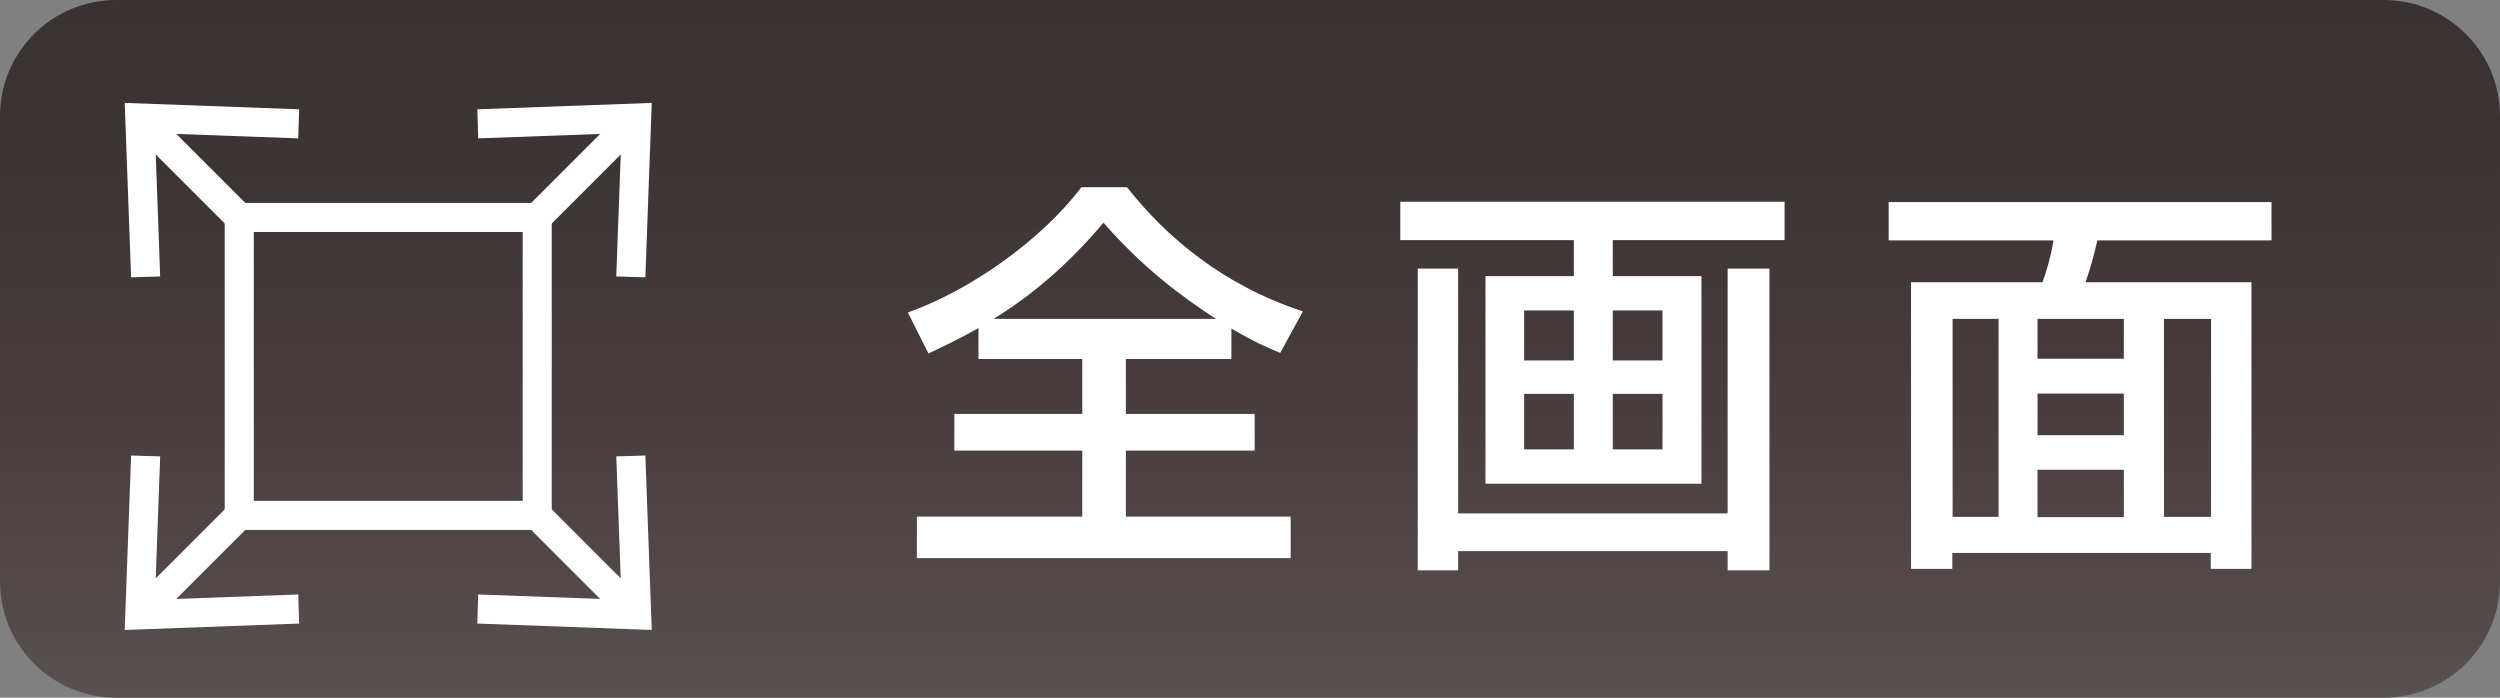 <?xml version="1.0" encoding="utf-8"?>
<!-- Generator: Adobe Illustrator 19.2.1, SVG Export Plug-In . SVG Version: 6.00 Build 0)  -->
<svg version="1.1" xmlns="http://www.w3.org/2000/svg" xmlns:xlink="http://www.w3.org/1999/xlink" x="0px" y="0px"
	 viewBox="0 0 86 24" style="enable-background:new 0 0 86 24;" xml:space="preserve">
<rect x="0" y="0" width="86" height="24" fill="#808080" stroke="none"/>
<style type="text/css">
	.st0{fill-rule:evenodd;clip-rule:evenodd;fill:url(#SVGID_1_);}
	.st1{fill-rule:evenodd;clip-rule:evenodd;fill:url(#SVGID_2_);}
	.st2{fill-rule:evenodd;clip-rule:evenodd;fill:url(#SVGID_3_);}
	.st3{fill-rule:evenodd;clip-rule:evenodd;fill:url(#SVGID_4_);}
	.st4{fill-rule:evenodd;clip-rule:evenodd;fill:url(#SVGID_5_);}
	.st5{fill-rule:evenodd;clip-rule:evenodd;fill:url(#SVGID_6_);}
	.st6{fill-rule:evenodd;clip-rule:evenodd;fill:url(#SVGID_7_);}
	.st7{fill-rule:evenodd;clip-rule:evenodd;fill:url(#SVGID_8_);}
	.st8{fill-rule:evenodd;clip-rule:evenodd;fill:url(#SVGID_9_);}
	.st9{fill-rule:evenodd;clip-rule:evenodd;fill:url(#SVGID_10_);}
	.st10{fill-rule:evenodd;clip-rule:evenodd;fill:url(#SVGID_11_);}
	.st11{fill-rule:evenodd;clip-rule:evenodd;fill:url(#SVGID_12_);}
	.st12{fill-rule:evenodd;clip-rule:evenodd;fill:url(#SVGID_13_);}
	.st13{fill-rule:evenodd;clip-rule:evenodd;fill:url(#SVGID_14_);}
	.st14{fill-rule:evenodd;clip-rule:evenodd;fill:url(#SVGID_15_);}
	.st15{fill-rule:evenodd;clip-rule:evenodd;fill:url(#SVGID_16_);}
	.st16{fill-rule:evenodd;clip-rule:evenodd;fill:url(#SVGID_17_);}
	.st17{fill-rule:evenodd;clip-rule:evenodd;fill:url(#SVGID_18_);}
	.st18{fill-rule:evenodd;clip-rule:evenodd;fill:url(#SVGID_19_);}
	.st19{fill-rule:evenodd;clip-rule:evenodd;fill:url(#SVGID_20_);}
	.st20{fill-rule:evenodd;clip-rule:evenodd;fill:url(#SVGID_21_);}
	.st21{fill-rule:evenodd;clip-rule:evenodd;fill:url(#SVGID_22_);}
	.st22{fill-rule:evenodd;clip-rule:evenodd;fill:url(#SVGID_23_);}
	.st23{fill-rule:evenodd;clip-rule:evenodd;fill:url(#SVGID_24_);}
	.st24{fill-rule:evenodd;clip-rule:evenodd;fill:url(#SVGID_25_);}
	.st25{fill-rule:evenodd;clip-rule:evenodd;fill:url(#SVGID_26_);}
	.st26{fill-rule:evenodd;clip-rule:evenodd;fill:url(#SVGID_27_);}
	.st27{fill-rule:evenodd;clip-rule:evenodd;fill:url(#SVGID_28_);}
	.st28{fill-rule:evenodd;clip-rule:evenodd;fill:url(#SVGID_29_);}
	.st29{display:none;}
	.st30{display:inline;}
	.st31{fill-rule:evenodd;clip-rule:evenodd;fill:url(#SVGID_30_);}
	.st32{fill-rule:evenodd;clip-rule:evenodd;fill:url(#SVGID_31_);}
	.st33{fill-rule:evenodd;clip-rule:evenodd;fill:url(#SVGID_32_);}
	.st34{fill-rule:evenodd;clip-rule:evenodd;fill:url(#SVGID_33_);}
	.st35{fill-rule:evenodd;clip-rule:evenodd;fill:url(#SVGID_34_);}
	.st36{fill-rule:evenodd;clip-rule:evenodd;fill:url(#SVGID_35_);}
	.st37{fill-rule:evenodd;clip-rule:evenodd;fill:url(#SVGID_36_);}
	.st38{fill-rule:evenodd;clip-rule:evenodd;fill:url(#SVGID_37_);}
	.st39{fill-rule:evenodd;clip-rule:evenodd;fill:url(#SVGID_38_);}
	.st40{fill-rule:evenodd;clip-rule:evenodd;fill:url(#SVGID_39_);}
	.st41{fill-rule:evenodd;clip-rule:evenodd;fill:url(#SVGID_40_);}
	.st42{fill-rule:evenodd;clip-rule:evenodd;fill:url(#SVGID_41_);}
	.st43{fill-rule:evenodd;clip-rule:evenodd;fill:url(#SVGID_42_);}
	.st44{fill-rule:evenodd;clip-rule:evenodd;fill:url(#SVGID_43_);}
	.st45{fill-rule:evenodd;clip-rule:evenodd;fill:url(#SVGID_44_);}
	.st46{fill-rule:evenodd;clip-rule:evenodd;fill:url(#SVGID_45_);}
	.st47{fill-rule:evenodd;clip-rule:evenodd;fill:url(#SVGID_46_);}
	.st48{fill-rule:evenodd;clip-rule:evenodd;fill:url(#SVGID_47_);}
	.st49{fill-rule:evenodd;clip-rule:evenodd;fill:url(#SVGID_48_);}
	.st50{fill-rule:evenodd;clip-rule:evenodd;fill:url(#SVGID_49_);}
	.st51{fill-rule:evenodd;clip-rule:evenodd;fill:url(#SVGID_50_);}
	.st52{fill-rule:evenodd;clip-rule:evenodd;fill:url(#SVGID_51_);}
	.st53{fill-rule:evenodd;clip-rule:evenodd;fill:url(#SVGID_52_);}
	.st54{fill-rule:evenodd;clip-rule:evenodd;fill:url(#SVGID_53_);}
	.st55{fill-rule:evenodd;clip-rule:evenodd;fill:url(#SVGID_54_);}
	.st56{fill-rule:evenodd;clip-rule:evenodd;fill:url(#SVGID_55_);}
	.st57{fill-rule:evenodd;clip-rule:evenodd;fill:url(#SVGID_56_);}
	.st58{fill-rule:evenodd;clip-rule:evenodd;fill:url(#SVGID_57_);}
	.st59{fill-rule:evenodd;clip-rule:evenodd;fill:url(#SVGID_58_);}
	.st60{fill-rule:evenodd;clip-rule:evenodd;fill:url(#SVGID_59_);}
	.st61{fill-rule:evenodd;clip-rule:evenodd;fill:url(#SVGID_60_);}
	.st62{fill-rule:evenodd;clip-rule:evenodd;fill:url(#SVGID_61_);}
	.st63{fill-rule:evenodd;clip-rule:evenodd;fill:url(#SVGID_62_);}
	.st64{fill-rule:evenodd;clip-rule:evenodd;fill:url(#SVGID_63_);}
	.st65{fill-rule:evenodd;clip-rule:evenodd;fill:url(#SVGID_64_);}
	.st66{fill-rule:evenodd;clip-rule:evenodd;fill:url(#SVGID_65_);}
	.st67{fill-rule:evenodd;clip-rule:evenodd;fill:url(#SVGID_66_);}
	.st68{fill-rule:evenodd;clip-rule:evenodd;fill:url(#SVGID_67_);}
	.st69{fill-rule:evenodd;clip-rule:evenodd;fill:url(#SVGID_68_);}
	.st70{fill-rule:evenodd;clip-rule:evenodd;fill:url(#SVGID_69_);}
	.st71{fill-rule:evenodd;clip-rule:evenodd;fill:url(#SVGID_70_);}
	.st72{fill-rule:evenodd;clip-rule:evenodd;fill:url(#SVGID_71_);}
	.st73{fill-rule:evenodd;clip-rule:evenodd;fill:url(#SVGID_72_);}
	.st74{fill-rule:evenodd;clip-rule:evenodd;fill:url(#SVGID_73_);}
	.st75{fill-rule:evenodd;clip-rule:evenodd;fill:url(#SVGID_74_);}
	.st76{fill-rule:evenodd;clip-rule:evenodd;fill:url(#SVGID_75_);}
	.st77{fill-rule:evenodd;clip-rule:evenodd;fill:url(#SVGID_76_);}
	.st78{fill-rule:evenodd;clip-rule:evenodd;fill:url(#SVGID_77_);}
	.st79{fill-rule:evenodd;clip-rule:evenodd;fill:url(#SVGID_78_);}
	.st80{fill-rule:evenodd;clip-rule:evenodd;fill:url(#SVGID_79_);}
	.st81{fill-rule:evenodd;clip-rule:evenodd;fill:url(#SVGID_80_);}
	.st82{fill-rule:evenodd;clip-rule:evenodd;fill:url(#SVGID_81_);}
	.st83{fill-rule:evenodd;clip-rule:evenodd;fill:url(#SVGID_82_);}
	.st84{fill-rule:evenodd;clip-rule:evenodd;fill:url(#SVGID_83_);}
	.st85{fill-rule:evenodd;clip-rule:evenodd;fill:url(#SVGID_84_);}
	.st86{fill-rule:evenodd;clip-rule:evenodd;fill:url(#SVGID_85_);}
	.st87{fill-rule:evenodd;clip-rule:evenodd;fill:url(#SVGID_86_);}
	.st88{fill-rule:evenodd;clip-rule:evenodd;fill:url(#SVGID_87_);}
	.st89{fill-rule:evenodd;clip-rule:evenodd;fill:url(#SVGID_88_);}
	.st90{fill-rule:evenodd;clip-rule:evenodd;fill:url(#SVGID_89_);}
	.st91{fill-rule:evenodd;clip-rule:evenodd;fill:url(#SVGID_90_);}
	.st92{fill-rule:evenodd;clip-rule:evenodd;fill:url(#SVGID_91_);}
	.st93{fill-rule:evenodd;clip-rule:evenodd;fill:url(#SVGID_92_);}
	.st94{fill-rule:evenodd;clip-rule:evenodd;fill:url(#SVGID_93_);}
	.st95{fill-rule:evenodd;clip-rule:evenodd;fill:url(#SVGID_94_);}
	.st96{fill-rule:evenodd;clip-rule:evenodd;fill:url(#SVGID_95_);}
	.st97{fill-rule:evenodd;clip-rule:evenodd;fill:url(#SVGID_96_);}
	.st98{fill-rule:evenodd;clip-rule:evenodd;fill:url(#SVGID_97_);}
	.st99{fill:url(#SVGID_98_);}
	.st100{fill:#FFFFFF;}
	.st101{fill:none;stroke:#FFFFFF;stroke-miterlimit:10;}
</style>
<symbol  id="sr2-06.ai_アセット_x2F_レイヤー_2_x2F__x3C_Path_x3E_" viewBox="0 -10 11.45 10">
	<linearGradient id="SVGID_1_" gradientUnits="userSpaceOnUse" x1="-0.025" y1="-5" x2="11.425" y2="-5">
		<stop  offset="0" style="stop-color:#59514F"/>
		<stop  offset="0.172" style="stop-color:#514847"/>
		<stop  offset="0.49" style="stop-color:#453B3B"/>
		<stop  offset="0.776" style="stop-color:#3D3434"/>
		<stop  offset="1" style="stop-color:#3A3132"/>
	</linearGradient>
	<path class="st0" d="M11.45-0.3v-0.3h-2.5v-1.2c-0.5,0.5-1.07,0.88-1.7,1.15c-0.5,0.23-1.1,0.35-1.8,0.35
		c-1.33,0-2.52-0.48-3.55-1.45C0.83-2.82,0.3-4.23,0.3-6c0-1.6,0.48-2.93,1.45-4l-0.2,0.2C0.52-8.73,0-7.37,0-5.7
		C0-4,0.53-2.58,1.6-1.45C2.63-0.48,3.82,0,5.15,0c0.57,0,1.17-0.12,1.8-0.35c0.5-0.2,1.08-0.58,1.75-1.15v1.2H11.45z"/>
</symbol>
<symbol  id="sr2-06.ai_アセット_x2F_レイヤー_2_x2F__x3C_Path_x3E__x5F_1" viewBox="0 -5.55 5.3 5.55">
	<linearGradient id="SVGID_2_" gradientUnits="userSpaceOnUse" x1="-3.837" y1="-2.775" x2="7.638" y2="-2.775">
		<stop  offset="0" style="stop-color:#59514F"/>
		<stop  offset="0.172" style="stop-color:#514847"/>
		<stop  offset="0.49" style="stop-color:#453B3B"/>
		<stop  offset="0.776" style="stop-color:#3D3434"/>
		<stop  offset="1" style="stop-color:#3A3132"/>
	</linearGradient>
	<path class="st1" d="M4.3,0l0.15-0.15C5.02-0.72,5.3-1.48,5.3-2.45c0-0.97-0.28-1.72-0.85-2.25c-0.53-0.57-1.23-0.85-2.1-0.85
		c-0.93,0-1.68,0.28-2.25,0.85L0-4.55C0.57-5.05,1.25-5.3,2.05-5.3C2.88-5.3,3.6-5,4.2-4.4C4.73-3.87,5-3.12,5-2.15
		C5-1.28,4.77-0.57,4.3,0z"/>
</symbol>
<symbol  id="sr2-06.ai_アセット_x2F_レイヤー_2_x2F__x3C_Path_x3E__x5F_12" viewBox="0 -11.1 2.8 11.1">
	<linearGradient id="SVGID_3_" gradientUnits="userSpaceOnUse" x1="-0.375" y1="-5.55" x2="3.175" y2="-5.55">
		<stop  offset="0" style="stop-color:#59514F"/>
		<stop  offset="0.172" style="stop-color:#514847"/>
		<stop  offset="0.49" style="stop-color:#453B3B"/>
		<stop  offset="0.776" style="stop-color:#3D3434"/>
		<stop  offset="1" style="stop-color:#3A3132"/>
	</linearGradient>
	<polygon class="st2" points="2.8,-0.3 0.3,-0.3 0.3,-11.1 0,-11.1 0,0 2.8,0 	"/>
</symbol>
<symbol  id="sr2-06.ai_アセット_x2F_レイヤー_2_x2F__x3C_Path_x3E__x5F_13" viewBox="0 -3.25 3.1 3.25">
	<linearGradient id="SVGID_4_" gradientUnits="userSpaceOnUse" x1="-0.025" y1="-1.625" x2="3.525" y2="-1.625">
		<stop  offset="0" style="stop-color:#59514F"/>
		<stop  offset="0.172" style="stop-color:#514847"/>
		<stop  offset="0.49" style="stop-color:#453B3B"/>
		<stop  offset="0.776" style="stop-color:#3D3434"/>
		<stop  offset="1" style="stop-color:#3A3132"/>
	</linearGradient>
	<path class="st3" d="M3-0.55L3.1-0.7C2.77-0.43,2.42-0.3,2.05-0.3c-0.47,0-0.88-0.18-1.25-0.55C0.43-1.22,0.25-1.63,0.25-2.1
		c0-0.47,0.15-0.85,0.45-1.15L0.5-3.1C0.17-2.77,0-2.33,0-1.8c0,0.5,0.17,0.92,0.5,1.25C0.87-0.18,1.28,0,1.75,0S2.63-0.18,3-0.55z"
		/>
</symbol>
<symbol  id="sr2-06.ai_アセット_x2F_レイヤー_2_x2F__x3C_Path_x3E__x5F_15" viewBox="0 -14.25 11.5 14.25">
	<linearGradient id="SVGID_5_" gradientUnits="userSpaceOnUse" x1="0.013" y1="-7.125" x2="11.488" y2="-7.125">
		<stop  offset="0" style="stop-color:#59514F"/>
		<stop  offset="0.172" style="stop-color:#514847"/>
		<stop  offset="0.49" style="stop-color:#453B3B"/>
		<stop  offset="0.776" style="stop-color:#3D3434"/>
		<stop  offset="1" style="stop-color:#3A3132"/>
	</linearGradient>
	<path class="st4" d="M11.5,0v-0.3H9v-5.5C8.53-5.33,7.98-4.97,7.35-4.7C6.75-4.43,6.13-4.3,5.5-4.3c-1.47,0-2.7-0.55-3.7-1.65
		c-1.03-1.13-1.55-2.53-1.55-4.2c0-1.6,0.52-2.97,1.55-4.1l-0.25,0.2C0.52-12.92,0-11.53,0-9.9c0,1.73,0.5,3.15,1.5,4.25
		S3.73-4,5.2-4c0.63,0,1.25-0.13,1.85-0.4C7.68-4.67,8.23-5.03,8.7-5.5V0H11.5z"/>
</symbol>
<symbol  id="sr2-06.ai_アセット_x2F_レイヤー_2_x2F__x3C_Path_x3E__x5F_16" viewBox="0 -5.85 5.25 5.85">
	<linearGradient id="SVGID_6_" gradientUnits="userSpaceOnUse" x1="-3.837" y1="-2.925" x2="7.638" y2="-2.925">
		<stop  offset="0" style="stop-color:#59514F"/>
		<stop  offset="0.172" style="stop-color:#514847"/>
		<stop  offset="0.49" style="stop-color:#453B3B"/>
		<stop  offset="0.776" style="stop-color:#3D3434"/>
		<stop  offset="1" style="stop-color:#3A3132"/>
	</linearGradient>
	<path class="st5" d="M4.2,0l0.2-0.15C4.97-0.78,5.25-1.57,5.25-2.5c0-0.97-0.28-1.77-0.85-2.4C3.8-5.53,3.07-5.85,2.2-5.85
		c-0.8,0-1.52,0.32-2.15,0.95L0-4.8c0.57-0.5,1.2-0.75,1.9-0.75c0.87,0,1.6,0.3,2.2,0.9c0.57,0.6,0.85,1.4,0.85,2.4
		C4.95-1.35,4.7-0.6,4.2,0z"/>
</symbol>
<symbol  id="sr2-06.ai_アセット_x2F_レイヤー_2_x2F__x3C_Path_x3E__x5F_18" viewBox="0 -5.85 5.25 5.85">
	<linearGradient id="SVGID_7_" gradientUnits="userSpaceOnUse" x1="-3.837" y1="-2.925" x2="7.638" y2="-2.925">
		<stop  offset="0" style="stop-color:#59514F"/>
		<stop  offset="0.172" style="stop-color:#514847"/>
		<stop  offset="0.49" style="stop-color:#453B3B"/>
		<stop  offset="0.776" style="stop-color:#3D3434"/>
		<stop  offset="1" style="stop-color:#3A3132"/>
	</linearGradient>
	<path class="st6" d="M4.2,0l0.2-0.15C4.97-0.72,5.25-1.5,5.25-2.5c0-1.03-0.28-1.83-0.85-2.4C3.8-5.53,3.07-5.85,2.2-5.85
		c-0.83,0-1.53,0.32-2.1,0.95L0-4.8c0.57-0.5,1.22-0.75,1.95-0.75c0.9,0,1.62,0.3,2.15,0.9c0.57,0.6,0.85,1.4,0.85,2.4
		C4.95-1.35,4.7-0.6,4.2,0z"/>
</symbol>
<symbol  id="sr2-06.ai_アセット_x2F_レイヤー_2_x2F__x3C_Path_x3E__x5F_19" viewBox="0 -10.25 11.5 10.25">
	<linearGradient id="SVGID_8_" gradientUnits="userSpaceOnUse" x1="0.013" y1="-5.125" x2="11.488" y2="-5.125">
		<stop  offset="0" style="stop-color:#59514F"/>
		<stop  offset="0.172" style="stop-color:#514847"/>
		<stop  offset="0.49" style="stop-color:#453B3B"/>
		<stop  offset="0.776" style="stop-color:#3D3434"/>
		<stop  offset="1" style="stop-color:#3A3132"/>
	</linearGradient>
	<path class="st7" d="M11.5-0.3v-0.3H9v-1.2C8.53-1.33,7.98-0.97,7.35-0.7C6.75-0.43,6.13-0.3,5.5-0.3c-1.47,0-2.7-0.55-3.7-1.65
		c-1-1.1-1.5-2.5-1.5-4.2c0-1.63,0.5-3,1.5-4.1l-0.25,0.2C0.52-8.92,0-7.53,0-5.9c0,1.73,0.5,3.15,1.5,4.25C2.5-0.55,3.73,0,5.2,0
		c0.63,0,1.27-0.13,1.9-0.4c0.6-0.27,1.13-0.63,1.6-1.1v1.2H11.5z"/>
</symbol>
<symbol  id="sr2-06.ai_アセット_x2F_レイヤー_2_x2F__x3C_Path_x3E__x5F_2" viewBox="0 -4 8.95 4">
	<linearGradient id="SVGID_9_" gradientUnits="userSpaceOnUse" x1="-0.038" y1="-2" x2="11.437" y2="-2">
		<stop  offset="0" style="stop-color:#59514F"/>
		<stop  offset="0.172" style="stop-color:#514847"/>
		<stop  offset="0.49" style="stop-color:#453B3B"/>
		<stop  offset="0.776" style="stop-color:#3D3434"/>
		<stop  offset="1" style="stop-color:#3A3132"/>
	</linearGradient>
	<path class="st8" d="M3.05-1.95C3.12-2.04,3.21-2.13,3.3-2.2H0.25C0.52-2.9,0.87-3.5,1.3-4L1.1-3.85C0.57-3.32,0.2-2.68,0-1.95
		H3.05z M7.7-2.8C7.27-3.03,6.67-3.15,5.9-3.15c-0.63,0-1.13,0.08-1.5,0.25C4.02-2.76,3.72-2.58,3.5-2.35
		c0.18-0.13,0.38-0.23,0.6-0.3C4.6-2.82,5.12-2.9,5.65-2.9c0.67,0,1.27,0.12,1.8,0.35C7.88-2.32,8.2-2.02,8.4-1.65
		c0.17,0.33,0.25,0.8,0.25,1.4L8.95,0c0-0.97-0.08-1.6-0.25-1.9C8.5-2.33,8.17-2.63,7.7-2.8z"/>
</symbol>
<symbol  id="sr2-06.ai_アセット_x2F_レイヤー_2_x2F__x3C_Path_x3E__x5F_20">
</symbol>
<symbol  id="sr2-06.ai_アセット_x2F_レイヤー_2_x2F__x3C_Path_x3E__x5F_21" viewBox="0 -10.2 10 10.2">
	<linearGradient id="SVGID_10_" gradientUnits="userSpaceOnUse" x1="-0.025" y1="-5.1" x2="11.625" y2="-5.1">
		<stop  offset="0" style="stop-color:#59514F"/>
		<stop  offset="0.172" style="stop-color:#514847"/>
		<stop  offset="0.49" style="stop-color:#453B3B"/>
		<stop  offset="0.776" style="stop-color:#3D3434"/>
		<stop  offset="1" style="stop-color:#3A3132"/>
	</linearGradient>
	<path class="st9" d="M10-1.7C8.98-0.77,7.64-0.3,6-0.3C4.37-0.3,3-0.87,1.9-2C0.8-3.1,0.25-4.5,0.25-6.2c0-1.53,0.52-2.87,1.55-4
		l-0.2,0.15C0.53-8.95,0-7.57,0-5.9c0,1.73,0.53,3.13,1.6,4.2C2.7-0.57,4.08,0,5.75,0C7.52,0,8.93-0.57,10-1.7z"/>
</symbol>
<symbol  id="sr2-06.ai_アセット_x2F_レイヤー_2_x2F__x3C_Path_x3E__x5F_22" viewBox="0 -1.4 7.15 1.4">
	<linearGradient id="SVGID_11_" gradientUnits="userSpaceOnUse" x1="-3.775" y1="-0.7" x2="7.875" y2="-0.7">
		<stop  offset="0" style="stop-color:#59514F"/>
		<stop  offset="0.172" style="stop-color:#514847"/>
		<stop  offset="0.49" style="stop-color:#453B3B"/>
		<stop  offset="0.776" style="stop-color:#3D3434"/>
		<stop  offset="1" style="stop-color:#3A3132"/>
	</linearGradient>
	<path class="st10" d="M2.4-1.4c-0.87,0-1.58,0.23-2.15,0.7L0-0.4c0.57-0.47,1.27-0.7,2.1-0.7c1.07,0,1.97,0.37,2.7,1.1l2.35-1.1
		l-0.1-0.1L5.1-0.3C4.3-1.03,3.4-1.4,2.4-1.4z"/>
</symbol>
<symbol  id="sr2-06.ai_アセット_x2F_レイヤー_2_x2F__x3C_Path_x3E__x5F_25" viewBox="0 -11.1 2.4 11.1">
	<linearGradient id="SVGID_12_" gradientUnits="userSpaceOnUse" x1="0.025" y1="-5.55" x2="5.975" y2="-5.55">
		<stop  offset="0" style="stop-color:#59514F"/>
		<stop  offset="0.172" style="stop-color:#514847"/>
		<stop  offset="0.49" style="stop-color:#453B3B"/>
		<stop  offset="0.776" style="stop-color:#3D3434"/>
		<stop  offset="1" style="stop-color:#3A3132"/>
	</linearGradient>
	<polygon class="st11" points="2.4,-0.3 0.3,-0.3 0.3,-11.1 0,-11.1 0,0 2.4,0 	"/>
</symbol>
<symbol  id="sr2-06.ai_アセット_x2F_レイヤー_2_x2F__x3C_Path_x3E__x5F_26" viewBox="0 -2 3.25 2">
	<linearGradient id="SVGID_13_" gradientUnits="userSpaceOnUse" x1="-2.675" y1="-1" x2="3.275" y2="-1">
		<stop  offset="0" style="stop-color:#59514F"/>
		<stop  offset="0.172" style="stop-color:#514847"/>
		<stop  offset="0.49" style="stop-color:#453B3B"/>
		<stop  offset="0.776" style="stop-color:#3D3434"/>
		<stop  offset="1" style="stop-color:#3A3132"/>
	</linearGradient>
	<path class="st12" d="M1-0.75C0.6-1.02,0.27-1.43,0-2v0.75c0.2,0.37,0.43,0.63,0.7,0.8C1.17-0.15,1.63,0,2.1,0
		c0.37,0,0.75-0.1,1.15-0.3L3.2-0.45C2.97-0.35,2.7-0.3,2.4-0.3C1.93-0.3,1.47-0.45,1-0.75z"/>
</symbol>
<symbol  id="sr2-06.ai_アセット_x2F_レイヤー_2_x2F__x3C_Path_x3E__x5F_29" viewBox="0 -2.55 5.2 2.55">
	<linearGradient id="SVGID_14_" gradientUnits="userSpaceOnUse" x1="0.013" y1="-1.275" x2="5.188" y2="-1.275">
		<stop  offset="0" style="stop-color:#59514F"/>
		<stop  offset="0.172" style="stop-color:#514847"/>
		<stop  offset="0.49" style="stop-color:#453B3B"/>
		<stop  offset="0.776" style="stop-color:#3D3434"/>
		<stop  offset="1" style="stop-color:#3A3132"/>
	</linearGradient>
	<polygon class="st13" points="5.2,-0.25 0.3,-0.25 0.3,-2.55 0,-2.55 0,0 5.2,0 	"/>
</symbol>
<symbol  id="sr2-06.ai_アセット_x2F_レイヤー_2_x2F__x3C_Path_x3E__x5F_30" viewBox="0 -5.85 5.25 5.85">
	<linearGradient id="SVGID_15_" gradientUnits="userSpaceOnUse" x1="-3.888" y1="-2.925" x2="7.587" y2="-2.925">
		<stop  offset="0" style="stop-color:#59514F"/>
		<stop  offset="0.172" style="stop-color:#514847"/>
		<stop  offset="0.49" style="stop-color:#453B3B"/>
		<stop  offset="0.776" style="stop-color:#3D3434"/>
		<stop  offset="1" style="stop-color:#3A3132"/>
	</linearGradient>
	<path class="st14" d="M4.2,0l0.2-0.15C4.97-0.78,5.25-1.57,5.25-2.5c0-0.97-0.28-1.77-0.85-2.4C3.8-5.53,3.07-5.85,2.2-5.85
		c-0.8,0-1.52,0.32-2.15,0.95L0-4.8c0.57-0.5,1.2-0.75,1.9-0.75c0.87,0,1.6,0.3,2.2,0.9c0.57,0.67,0.85,1.47,0.85,2.4
		C4.95-1.35,4.7-0.6,4.2,0z"/>
</symbol>
<symbol  id="sr2-06.ai_アセット_x2F_レイヤー_2_x2F__x3C_Path_x3E__x5F_32" viewBox="0 -14.2 11.5 14.2">
	<linearGradient id="SVGID_16_" gradientUnits="userSpaceOnUse" x1="0.013" y1="-7.1" x2="11.488" y2="-7.1">
		<stop  offset="0" style="stop-color:#59514F"/>
		<stop  offset="0.172" style="stop-color:#514847"/>
		<stop  offset="0.49" style="stop-color:#453B3B"/>
		<stop  offset="0.776" style="stop-color:#3D3434"/>
		<stop  offset="1" style="stop-color:#3A3132"/>
	</linearGradient>
	<path class="st15" d="M11.5,0v-0.3H9v-5.5C8.6-5.33,8.07-4.97,7.4-4.7C6.77-4.43,6.13-4.3,5.5-4.3c-1.43,0-2.65-0.55-3.65-1.65
		c-1.03-1.1-1.55-2.5-1.55-4.2c0-1.67,0.5-3.02,1.5-4.05l-0.2,0.15C0.53-12.88,0-11.5,0-9.9c0,1.7,0.52,3.12,1.55,4.25
		C2.55-4.55,3.78-4,5.25-4c0.6,0,1.22-0.13,1.85-0.4s1.18-0.63,1.65-1.1V0H11.5z"/>
</symbol>
<symbol  id="sr2-06.ai_アセット_x2F_レイヤー_2_x2F__x3C_Path_x3E__x5F_33" viewBox="0 -10.2 10.15 10.2">
	<linearGradient id="SVGID_17_" gradientUnits="userSpaceOnUse" x1="0.025" y1="-5.1" x2="11.675" y2="-5.1">
		<stop  offset="0" style="stop-color:#59514F"/>
		<stop  offset="0.172" style="stop-color:#514847"/>
		<stop  offset="0.49" style="stop-color:#453B3B"/>
		<stop  offset="0.776" style="stop-color:#3D3434"/>
		<stop  offset="1" style="stop-color:#3A3132"/>
	</linearGradient>
	<path class="st16" d="M1.95-2C0.85-3.1,0.3-4.5,0.3-6.2c0-1.6,0.52-2.93,1.55-4l-0.2,0.15C0.55-8.95,0-7.57,0-5.9
		c0,1.7,0.55,3.1,1.65,4.2C2.75-0.57,4.12,0,5.75,0c1.8,0,3.23-0.57,4.3-1.7l0.1-0.1c-1.1,1-2.47,1.5-4.1,1.5
		C4.42-0.3,3.05-0.87,1.95-2z"/>
</symbol>
<symbol  id="sr2-06.ai_アセット_x2F_レイヤー_2_x2F__x3C_Path_x3E__x5F_34" viewBox="0 -1.4 7.15 1.4">
	<linearGradient id="SVGID_18_" gradientUnits="userSpaceOnUse" x1="-3.725" y1="-0.7" x2="7.925" y2="-0.7">
		<stop  offset="0" style="stop-color:#59514F"/>
		<stop  offset="0.172" style="stop-color:#514847"/>
		<stop  offset="0.49" style="stop-color:#453B3B"/>
		<stop  offset="0.776" style="stop-color:#3D3434"/>
		<stop  offset="1" style="stop-color:#3A3132"/>
	</linearGradient>
	<path class="st17" d="M2.45-1.4c-0.87,0-1.58,0.23-2.15,0.7L0-0.4c0.57-0.47,1.28-0.7,2.15-0.7c1.07,0,1.97,0.37,2.7,1.1l2.3-1.1
		L7.1-1.2l-2,0.9C4.3-1.03,3.42-1.4,2.45-1.4z"/>
</symbol>
<symbol  id="sr2-06.ai_アセット_x2F_レイヤー_2_x2F__x3C_Path_x3E__x5F_35">
</symbol>
<symbol  id="sr2-06.ai_アセット_x2F_レイヤー_2_x2F__x3C_Path_x3E__x5F_36" viewBox="0 -10.2 10.15 10.2">
	<linearGradient id="SVGID_19_" gradientUnits="userSpaceOnUse" x1="0.025" y1="-5.1" x2="11.675" y2="-5.1">
		<stop  offset="0" style="stop-color:#59514F"/>
		<stop  offset="0.172" style="stop-color:#514847"/>
		<stop  offset="0.49" style="stop-color:#453B3B"/>
		<stop  offset="0.776" style="stop-color:#3D3434"/>
		<stop  offset="1" style="stop-color:#3A3132"/>
	</linearGradient>
	<path class="st18" d="M1.95-2C0.85-3.1,0.3-4.5,0.3-6.2c0-1.53,0.52-2.87,1.55-4l-0.2,0.15C0.55-8.95,0-7.57,0-5.9
		c0,1.7,0.55,3.1,1.65,4.2C2.75-0.57,4.12,0,5.75,0c1.8,0,3.23-0.57,4.3-1.7l0.1-0.1c-1.1,1-2.47,1.5-4.1,1.5
		C4.42-0.3,3.05-0.87,1.95-2z"/>
</symbol>
<symbol  id="sr2-06.ai_アセット_x2F_レイヤー_2_x2F__x3C_Path_x3E__x5F_37">
</symbol>
<symbol  id="sr2-06.ai_アセット_x2F_レイヤー_2_x2F__x3C_Path_x3E__x5F_38" viewBox="0 -1.4 7.2 1.4">
	<linearGradient id="SVGID_20_" gradientUnits="userSpaceOnUse" x1="-3.725" y1="-0.7" x2="7.925" y2="-0.7">
		<stop  offset="0" style="stop-color:#59514F"/>
		<stop  offset="0.172" style="stop-color:#514847"/>
		<stop  offset="0.49" style="stop-color:#453B3B"/>
		<stop  offset="0.776" style="stop-color:#3D3434"/>
		<stop  offset="1" style="stop-color:#3A3132"/>
	</linearGradient>
	<path class="st19" d="M2.45-1.4c-0.87,0-1.58,0.23-2.15,0.7L0-0.4c0.63-0.47,1.35-0.7,2.15-0.7c1.07,0,1.97,0.37,2.7,1.1L7.2-1.1
		L7.1-1.2L5.15-0.3C4.35-1.03,3.45-1.4,2.45-1.4z"/>
</symbol>
<symbol  id="sr2-06.ai_アセット_x2F_レイヤー_2_x2F__x3C_Path_x3E__x5F_39" viewBox="0 -15.15 3.05 15.15">
	<linearGradient id="SVGID_21_" gradientUnits="userSpaceOnUse" x1="0" y1="-7.575" x2="12.7" y2="-7.575">
		<stop  offset="0" style="stop-color:#59514F"/>
		<stop  offset="0.172" style="stop-color:#514847"/>
		<stop  offset="0.49" style="stop-color:#453B3B"/>
		<stop  offset="0.776" style="stop-color:#3D3434"/>
		<stop  offset="1" style="stop-color:#3A3132"/>
	</linearGradient>
	<polygon class="st20" points="3.05,-0.3 0.3,-0.3 0.3,-15.15 0,-15.15 0,0 3.05,0 	"/>
</symbol>
<symbol  id="sr2-06.ai_アセット_x2F_レイヤー_2_x2F__x3C_Path_x3E__x5F_40" viewBox="0 -1.8 7 1.8">
	<linearGradient id="SVGID_22_" gradientUnits="userSpaceOnUse" x1="-3.038" y1="-0.9" x2="8.437" y2="-0.9">
		<stop  offset="0" style="stop-color:#59514F"/>
		<stop  offset="0.172" style="stop-color:#514847"/>
		<stop  offset="0.49" style="stop-color:#453B3B"/>
		<stop  offset="0.776" style="stop-color:#3D3434"/>
		<stop  offset="1" style="stop-color:#3A3132"/>
	</linearGradient>
	<path class="st21" d="M1.65-0.7C1.02-0.97,0.47-1.33,0-1.8v0.5c0.47,0.4,0.92,0.7,1.35,0.9C1.98-0.13,2.62,0,3.25,0
		c1.43,0,2.67-0.55,3.7-1.65L7-1.75C6-0.78,4.85-0.3,3.55-0.3C2.92-0.3,2.28-0.43,1.65-0.7z"/>
</symbol>
<symbol  id="sr2-06.ai_アセット_x2F_レイヤー_2_x2F__x3C_Path_x3E__x5F_41" viewBox="0 -5.85 5.25 5.85">
	<linearGradient id="SVGID_23_" gradientUnits="userSpaceOnUse" x1="-3.737" y1="-2.925" x2="7.738" y2="-2.925">
		<stop  offset="0" style="stop-color:#59514F"/>
		<stop  offset="0.172" style="stop-color:#514847"/>
		<stop  offset="0.49" style="stop-color:#453B3B"/>
		<stop  offset="0.776" style="stop-color:#3D3434"/>
		<stop  offset="1" style="stop-color:#3A3132"/>
	</linearGradient>
	<path class="st22" d="M4.1-4.6C4.7-4,5-3.22,5-2.25C5-1.38,4.73-0.63,4.2,0l0.2-0.2c0.57-0.57,0.85-1.35,0.85-2.35
		S4.97-4.33,4.4-4.9C3.77-5.53,3.05-5.85,2.25-5.85c-0.87,0-1.6,0.32-2.2,0.95L0-4.8c0.5-0.5,1.15-0.75,1.95-0.75
		C2.78-5.55,3.5-5.23,4.1-4.6z"/>
</symbol>
<symbol  id="sr2-06.ai_アセット_x2F_レイヤー_2_x2F__x3C_Path_x3E__x5F_44" viewBox="0 -6.65 10.15 6.65">
	<linearGradient id="SVGID_24_" gradientUnits="userSpaceOnUse" x1="-0.862" y1="-3.325" x2="10.463" y2="-3.325">
		<stop  offset="0" style="stop-color:#59514F"/>
		<stop  offset="0.172" style="stop-color:#514847"/>
		<stop  offset="0.49" style="stop-color:#453B3B"/>
		<stop  offset="0.776" style="stop-color:#3D3434"/>
		<stop  offset="1" style="stop-color:#3A3132"/>
	</linearGradient>
	<path class="st23" d="M7.8-0.8C7.03-0.47,6.18-0.3,5.25-0.3c-1.43,0-2.62-0.37-3.55-1.1C0.77-2.13,0.3-3.03,0.3-4.1
		c0-0.7,0.28-1.42,0.85-2.15l0.35-0.4L0.85-6C0.28-5.23,0-4.5,0-3.8c0,1.07,0.48,1.95,1.45,2.65C2.42-0.38,3.58,0,4.95,0
		c0.83,0,1.7-0.18,2.6-0.55c0.83-0.37,1.7-1,2.6-1.9C9.38-1.72,8.6-1.17,7.8-0.8z"/>
</symbol>
<symbol  id="sr2-06.ai_アセット_x2F_レイヤー_2_x2F__x3C_Path_x3E__x5F_45" viewBox="0 -3.05 3.1 3.05">
	<linearGradient id="SVGID_25_" gradientUnits="userSpaceOnUse" x1="-0.013" y1="-1.525" x2="11.312" y2="-1.525">
		<stop  offset="0" style="stop-color:#59514F"/>
		<stop  offset="0.172" style="stop-color:#514847"/>
		<stop  offset="0.49" style="stop-color:#453B3B"/>
		<stop  offset="0.776" style="stop-color:#3D3434"/>
		<stop  offset="1" style="stop-color:#3A3132"/>
	</linearGradient>
	<path class="st24" d="M3.1-0.3L0.3-1.7c0.2-0.37,0.53-0.82,1-1.35c-0.47,0.47-0.9,1-1.3,1.6L2.9,0L3.1-0.3z"/>
</symbol>
<symbol  id="sr2-06.ai_アセット_x2F_レイヤー_2_x2F__x3C_Path_x3E__x5F_48" viewBox="0 -2.7 4.4 2.7">
	<linearGradient id="SVGID_26_" gradientUnits="userSpaceOnUse" x1="-3.862" y1="-1.35" x2="7.463" y2="-1.35">
		<stop  offset="0" style="stop-color:#59514F"/>
		<stop  offset="0.172" style="stop-color:#514847"/>
		<stop  offset="0.49" style="stop-color:#453B3B"/>
		<stop  offset="0.776" style="stop-color:#3D3434"/>
		<stop  offset="1" style="stop-color:#3A3132"/>
	</linearGradient>
	<path class="st25" d="M3.5-2c0.4,0.3,0.6,0.63,0.6,1c0,0.37-0.15,0.7-0.45,1l0.3-0.25C4.25-0.62,4.4-0.97,4.4-1.3
		c0-0.37-0.2-0.7-0.6-1C3.37-2.57,2.87-2.7,2.3-2.7C1.47-2.7,0.7-2.32,0-1.55C0.57-2.12,1.25-2.4,2.05-2.4C2.65-2.4,3.13-2.27,3.5-2
		z"/>
</symbol>
<symbol  id="sr2-06.ai_アセット_x2F_レイヤー_2_x2F__x3C_Path_x3E__x5F_51" viewBox="0 -9.15 6.25 9.15">
	<linearGradient id="SVGID_27_" gradientUnits="userSpaceOnUse" x1="0.025" y1="-4.575" x2="9.875" y2="-4.575">
		<stop  offset="0" style="stop-color:#59514F"/>
		<stop  offset="0.172" style="stop-color:#514847"/>
		<stop  offset="0.49" style="stop-color:#453B3B"/>
		<stop  offset="0.776" style="stop-color:#3D3434"/>
		<stop  offset="1" style="stop-color:#3A3132"/>
	</linearGradient>
	<path class="st26" d="M6-0.35L6.25-0.6C5.95-0.4,5.6-0.3,5.2-0.3c-0.53,0-1.02-0.18-1.45-0.55C3.32-1.28,3.03-1.82,2.9-2.45
		C2.83-2.92,2.8-3.67,2.8-4.7v-4.45H0v0.3h2.5v4.45c0,1.13,0.05,1.88,0.15,2.25c0.17,0.7,0.43,1.22,0.8,1.55C3.85-0.2,4.33,0,4.9,0
		C5.3,0,5.67-0.12,6-0.35z"/>
</symbol>
<symbol  id="sr2-06.ai_アセット_x2F_レイヤー_2_x2F__x3C_Path_x3E__x5F_6" viewBox="0 -11.1 2.8 11.1">
	<linearGradient id="SVGID_28_" gradientUnits="userSpaceOnUse" x1="0.025" y1="-5.55" x2="9.875" y2="-5.55">
		<stop  offset="0" style="stop-color:#59514F"/>
		<stop  offset="0.172" style="stop-color:#514847"/>
		<stop  offset="0.49" style="stop-color:#453B3B"/>
		<stop  offset="0.776" style="stop-color:#3D3434"/>
		<stop  offset="1" style="stop-color:#3A3132"/>
	</linearGradient>
	<polygon class="st27" points="2.8,-0.3 0.3,-0.3 0.3,-11.1 0,-11.1 0,0 2.8,0 	"/>
</symbol>
<symbol  id="sr2-06.ai_アセット_x2F_レイヤー_2_x2F__x3C_Path_x3E__x5F_7" viewBox="0 -1.7 5.9 1.7">
	<linearGradient id="SVGID_29_" gradientUnits="userSpaceOnUse" x1="-3.075" y1="-0.85" x2="6.775" y2="-0.85">
		<stop  offset="0" style="stop-color:#59514F"/>
		<stop  offset="0.172" style="stop-color:#514847"/>
		<stop  offset="0.49" style="stop-color:#453B3B"/>
		<stop  offset="0.776" style="stop-color:#3D3434"/>
		<stop  offset="1" style="stop-color:#3A3132"/>
	</linearGradient>
	<path class="st28" d="M1.7-0.6C1.33-0.77,0.77-1.13,0-1.7v0.5c0.5,0.4,0.97,0.68,1.4,0.85C1.9-0.12,2.43,0,3,0
		c1.1,0,2.03-0.38,2.8-1.15L5.9-1.3c-0.77,0.67-1.63,1-2.6,1C2.8-0.3,2.27-0.4,1.7-0.6z"/>
</symbol>
<g id="レイヤー_2" class="st29">
	<g id="レイヤー_3" class="st30">
		<linearGradient id="SVGID_30_" gradientUnits="userSpaceOnUse" x1="-0.012" y1="8.2" x2="11.313" y2="8.2">
			<stop  offset="0" style="stop-color:#59514F"/>
			<stop  offset="0.172" style="stop-color:#514847"/>
			<stop  offset="0.49" style="stop-color:#453B3B"/>
			<stop  offset="0.776" style="stop-color:#3D3434"/>
			<stop  offset="1" style="stop-color:#3A3132"/>
		</linearGradient>
		<path class="st31" d="M11,2.75L8.5,4.6C7.6,3.57,6.68,3.05,5.75,3.05c-0.43,0-0.8,0.1-1.1,0.3c-0.3,0.2-0.45,0.43-0.45,0.7
			c0,0.23,0.12,0.47,0.35,0.7c0.27,0.3,1.1,0.93,2.5,1.9c1.5,1.1,2.28,1.68,2.35,1.75c0.73,0.6,1.23,1.17,1.5,1.7
			c0.3,0.5,0.45,1.08,0.45,1.75c0,1.23-0.52,2.25-1.55,3.05c-1,0.8-2.33,1.2-4,1.2c-1.3,0-2.42-0.27-3.35-0.8
			c-0.9-0.47-1.72-1.28-2.45-2.45l2.9-1.45c0.87,1.3,1.87,1.95,3,1.95c0.6,0,1.08-0.13,1.45-0.4c0.4-0.3,0.6-0.63,0.6-1
			s-0.15-0.7-0.45-1c-0.37-0.4-1.03-0.93-2-1.6C3.67,8.12,2.4,7.1,1.7,6.3C1.13,5.53,0.85,4.8,0.85,4.1c0-1.07,0.48-1.95,1.45-2.65
			C3.27,0.68,4.43,0.3,5.8,0.3c0.83,0,1.7,0.18,2.6,0.55C9.23,1.22,10.1,1.85,11,2.75z"/>
		<linearGradient id="SVGID_31_" gradientUnits="userSpaceOnUse" x1="12.462" y1="12.025" x2="23.937" y2="12.025">
			<stop  offset="0" style="stop-color:#59514F"/>
			<stop  offset="0.172" style="stop-color:#514847"/>
			<stop  offset="0.49" style="stop-color:#453B3B"/>
			<stop  offset="0.776" style="stop-color:#3D3434"/>
			<stop  offset="1" style="stop-color:#3A3132"/>
		</linearGradient>
		<path class="st32" d="M21.2,10.15c0-0.97-0.3-1.75-0.9-2.35c-0.53-0.6-1.25-0.9-2.15-0.9c-0.87,0-1.6,0.3-2.2,0.9
			c-0.57,0.63-0.85,1.42-0.85,2.35c0,0.93,0.28,1.73,0.85,2.4c0.6,0.6,1.33,0.9,2.2,0.9c0.83,0,1.55-0.32,2.15-0.95
			C20.9,11.9,21.2,11.12,21.2,10.15z M18.65,16c-0.7,0-1.3-0.12-1.8-0.35c-0.5-0.17-1.05-0.53-1.65-1.1v5.2h-2.75V4.6h2.75v1.2
			c0.57-0.5,1.12-0.87,1.65-1.1c0.63-0.27,1.27-0.4,1.9-0.4c1.43,0,2.67,0.55,3.7,1.65c1,1.1,1.5,2.52,1.5,4.25
			c0,1.63-0.52,3.02-1.55,4.15C21.37,15.45,20.12,16,18.65,16z"/>
		<linearGradient id="SVGID_32_" gradientUnits="userSpaceOnUse" x1="25.325" y1="10.15" x2="36.975" y2="10.15">
			<stop  offset="0" style="stop-color:#59514F"/>
			<stop  offset="0.172" style="stop-color:#514847"/>
			<stop  offset="0.49" style="stop-color:#453B3B"/>
			<stop  offset="0.776" style="stop-color:#3D3434"/>
			<stop  offset="1" style="stop-color:#3A3132"/>
		</linearGradient>
		<path class="st33" d="M28.15,8.75h6.05c-0.2-0.6-0.57-1.1-1.1-1.5c-0.53-0.4-1.17-0.6-1.9-0.6c-0.73,0-1.42,0.23-2.05,0.7
			C28.78,7.62,28.45,8.08,28.15,8.75z M37,10.95h-9c0.17,0.83,0.52,1.47,1.05,1.9c0.57,0.47,1.28,0.7,2.15,0.7
			c1.07,0,1.97-0.37,2.7-1.1l2.35,1.1c-0.57,0.83-1.27,1.45-2.1,1.85c-0.83,0.4-1.8,0.6-2.9,0.6c-1.77,0-3.2-0.55-4.3-1.65
			c-1.1-1.1-1.65-2.48-1.65-4.15c0-1.7,0.55-3.1,1.65-4.2c1.1-1.13,2.47-1.7,4.1-1.7c1.8,0,3.23,0.57,4.3,1.7
			C36.45,7.1,37,8.58,37,10.45V10.95z"/>
		<linearGradient id="SVGID_33_" gradientUnits="userSpaceOnUse" x1="37.475" y1="10.15" x2="49.125" y2="10.15">
			<stop  offset="0" style="stop-color:#59514F"/>
			<stop  offset="0.172" style="stop-color:#514847"/>
			<stop  offset="0.49" style="stop-color:#453B3B"/>
			<stop  offset="0.776" style="stop-color:#3D3434"/>
			<stop  offset="1" style="stop-color:#3A3132"/>
		</linearGradient>
		<path class="st34" d="M49.1,10.95h-8.95c0.17,0.83,0.52,1.47,1.05,1.9c0.57,0.47,1.28,0.7,2.15,0.7c1.07,0,1.97-0.37,2.7-1.1
			l2.3,1.1c-0.53,0.83-1.23,1.45-2.1,1.85c-0.8,0.4-1.77,0.6-2.9,0.6c-1.73,0-3.15-0.55-4.25-1.65c-1.1-1.1-1.65-2.48-1.65-4.15
			c0-1.7,0.55-3.1,1.65-4.2c1.1-1.13,2.47-1.7,4.1-1.7c1.8,0,3.23,0.57,4.3,1.7c1.07,1.13,1.6,2.62,1.6,4.45V10.95z M46.3,8.75
			c-0.13-0.53-0.48-1.03-1.05-1.5c-0.53-0.4-1.17-0.6-1.9-0.6c-0.73,0-1.42,0.23-2.05,0.7c-0.37,0.27-0.7,0.73-1,1.4H46.3z"/>
		<linearGradient id="SVGID_34_" gradientUnits="userSpaceOnUse" x1="50.013" y1="8.15" x2="61.488" y2="8.15">
			<stop  offset="0" style="stop-color:#59514F"/>
			<stop  offset="0.172" style="stop-color:#514847"/>
			<stop  offset="0.49" style="stop-color:#453B3B"/>
			<stop  offset="0.776" style="stop-color:#3D3434"/>
			<stop  offset="1" style="stop-color:#3A3132"/>
		</linearGradient>
		<path class="st35" d="M58,7.8c-0.6-0.6-1.33-0.9-2.2-0.9s-1.58,0.3-2.15,0.9c-0.57,0.63-0.85,1.42-0.85,2.35
			c0,0.93,0.28,1.72,0.85,2.35c0.6,0.63,1.32,0.95,2.15,0.95c0.87,0,1.6-0.3,2.2-0.9c0.57-0.67,0.85-1.47,0.85-2.4
			C58.85,9.22,58.57,8.43,58,7.8z M58.75,0.3h2.75v15.4h-2.75v-1.15c-0.6,0.57-1.15,0.93-1.65,1.1C56.6,15.88,56,16,55.3,16
			c-1.4,0-2.63-0.55-3.7-1.65C50.53,13.18,50,11.8,50,10.2c0-1.7,0.52-3.12,1.55-4.25c1-1.1,2.23-1.65,3.7-1.65
			c0.6,0,1.22,0.13,1.85,0.4c0.63,0.27,1.18,0.63,1.65,1.1V0.3z"/>
		<linearGradient id="SVGID_35_" gradientUnits="userSpaceOnUse" x1="63.462" y1="10.175" x2="68.637" y2="10.175">
			<stop  offset="0" style="stop-color:#59514F"/>
			<stop  offset="0.172" style="stop-color:#514847"/>
			<stop  offset="0.49" style="stop-color:#453B3B"/>
			<stop  offset="0.776" style="stop-color:#3D3434"/>
			<stop  offset="1" style="stop-color:#3A3132"/>
		</linearGradient>
		<rect x="63.45" y="8.9" class="st36" width="5.2" height="2.55"/>
		<linearGradient id="SVGID_36_" gradientUnits="userSpaceOnUse" x1="70.825" y1="10" x2="76.775" y2="10">
			<stop  offset="0" style="stop-color:#59514F"/>
			<stop  offset="0.172" style="stop-color:#514847"/>
			<stop  offset="0.49" style="stop-color:#453B3B"/>
			<stop  offset="0.776" style="stop-color:#3D3434"/>
			<stop  offset="1" style="stop-color:#3A3132"/>
		</linearGradient>
		<path class="st37" d="M76.75,4.6L75.9,7c-0.4-0.17-0.67-0.25-0.8-0.25c-0.43,0-0.8,0.27-1.1,0.8c-0.3,0.57-0.45,1.62-0.45,3.15v5
			H70.8V4.6h2.4V6c0.23-0.5,0.57-0.92,1-1.25c0.47-0.3,0.93-0.45,1.4-0.45C75.97,4.3,76.35,4.4,76.75,4.6z"/>
		<linearGradient id="SVGID_37_" gradientUnits="userSpaceOnUse" x1="76.775" y1="10.15" x2="88.425" y2="10.15">
			<stop  offset="0" style="stop-color:#59514F"/>
			<stop  offset="0.172" style="stop-color:#514847"/>
			<stop  offset="0.49" style="stop-color:#453B3B"/>
			<stop  offset="0.776" style="stop-color:#3D3434"/>
			<stop  offset="1" style="stop-color:#3A3132"/>
		</linearGradient>
		<path class="st38" d="M88.45,10.95h-9c0.17,0.83,0.52,1.47,1.05,1.9c0.57,0.47,1.28,0.7,2.15,0.7c1.07,0,1.97-0.37,2.7-1.1
			l2.35,1.1c-0.57,0.83-1.27,1.45-2.1,1.85c-0.8,0.4-1.77,0.6-2.9,0.6c-1.77,0-3.2-0.55-4.3-1.65c-1.07-1.1-1.6-2.48-1.6-4.15
			c0-1.73,0.53-3.13,1.6-4.2c1.1-1.13,2.48-1.7,4.15-1.7c1.77,0,3.18,0.57,4.25,1.7c1.1,1.1,1.65,2.58,1.65,4.45V10.95z M85.65,8.75
			c-0.2-0.6-0.57-1.1-1.1-1.5c-0.53-0.4-1.17-0.6-1.9-0.6c-0.73,0-1.42,0.23-2.05,0.7c-0.37,0.27-0.7,0.73-1,1.4H85.65z"/>
		<linearGradient id="SVGID_38_" gradientUnits="userSpaceOnUse" x1="89.363" y1="10.15" x2="100.838" y2="10.15">
			<stop  offset="0" style="stop-color:#59514F"/>
			<stop  offset="0.172" style="stop-color:#514847"/>
			<stop  offset="0.49" style="stop-color:#453B3B"/>
			<stop  offset="0.776" style="stop-color:#3D3434"/>
			<stop  offset="1" style="stop-color:#3A3132"/>
		</linearGradient>
		<path class="st39" d="M100.85,15.7h-2.8v-1.15c-0.6,0.57-1.15,0.93-1.65,1.1C95.9,15.88,95.32,16,94.65,16
			c-1.43,0-2.68-0.55-3.75-1.65c-1.03-1.13-1.55-2.52-1.55-4.15c0-1.73,0.5-3.15,1.5-4.25c1-1.1,2.23-1.65,3.7-1.65
			c0.63,0,1.27,0.13,1.9,0.4c0.6,0.27,1.13,0.63,1.6,1.1V4.6h2.8V15.7z M95.1,6.9c-0.83,0-1.55,0.3-2.15,0.9
			c-0.57,0.63-0.85,1.42-0.85,2.35c0,0.97,0.3,1.75,0.9,2.35c0.53,0.63,1.25,0.95,2.15,0.95c0.9,0,1.62-0.3,2.15-0.9
			c0.57-0.6,0.85-1.4,0.85-2.4S97.87,8.37,97.3,7.8C96.77,7.2,96.03,6.9,95.1,6.9z"/>
		<linearGradient id="SVGID_39_" gradientUnits="userSpaceOnUse" x1="102.763" y1="8.15" x2="114.238" y2="8.15">
			<stop  offset="0" style="stop-color:#59514F"/>
			<stop  offset="0.172" style="stop-color:#514847"/>
			<stop  offset="0.49" style="stop-color:#453B3B"/>
			<stop  offset="0.776" style="stop-color:#3D3434"/>
			<stop  offset="1" style="stop-color:#3A3132"/>
		</linearGradient>
		<path class="st40" d="M108.5,6.9c-0.83,0-1.55,0.3-2.15,0.9c-0.57,0.63-0.85,1.42-0.85,2.35c0,0.97,0.3,1.75,0.9,2.35
			c0.53,0.63,1.23,0.95,2.1,0.95s1.6-0.3,2.2-0.9c0.57-0.6,0.85-1.4,0.85-2.4s-0.28-1.78-0.85-2.35C110.1,7.2,109.37,6.9,108.5,6.9z
			 M111.45,0.3h2.8v15.4h-2.8v-1.15c-0.6,0.57-1.15,0.93-1.65,1.1c-0.5,0.23-1.1,0.35-1.8,0.35c-1.4,0-2.63-0.55-3.7-1.65
			c-1.03-1.13-1.55-2.52-1.55-4.15c0-1.73,0.5-3.15,1.5-4.25c1-1.1,2.23-1.65,3.7-1.65c0.63,0,1.25,0.13,1.85,0.4
			c0.63,0.27,1.18,0.63,1.65,1.1V0.3z"/>
		<linearGradient id="SVGID_40_" gradientUnits="userSpaceOnUse" x1="116.775" y1="7.85" x2="120.325" y2="7.85">
			<stop  offset="0" style="stop-color:#59514F"/>
			<stop  offset="0.172" style="stop-color:#514847"/>
			<stop  offset="0.49" style="stop-color:#453B3B"/>
			<stop  offset="0.776" style="stop-color:#3D3434"/>
			<stop  offset="1" style="stop-color:#3A3132"/>
		</linearGradient>
		<path class="st41" d="M119.95,15.7h-2.8V4.6h2.8V15.7z M118.55,3.65c-0.47,0-0.88-0.18-1.25-0.55c-0.33-0.33-0.5-0.77-0.5-1.3
			c0-0.5,0.17-0.92,0.5-1.25c0.37-0.37,0.78-0.55,1.25-0.55c0.47,0,0.88,0.18,1.25,0.55c0.37,0.37,0.55,0.8,0.55,1.3
			c0,0.47-0.18,0.88-0.55,1.25C119.43,3.47,119.02,3.65,118.55,3.65z"/>
		<linearGradient id="SVGID_41_" gradientUnits="userSpaceOnUse" x1="123.325" y1="10" x2="133.175" y2="10">
			<stop  offset="0" style="stop-color:#59514F"/>
			<stop  offset="0.172" style="stop-color:#514847"/>
			<stop  offset="0.49" style="stop-color:#453B3B"/>
			<stop  offset="0.776" style="stop-color:#3D3434"/>
			<stop  offset="1" style="stop-color:#3A3132"/>
		</linearGradient>
		<path class="st42" d="M128.5,6.85c-0.57,0-1.05,0.2-1.45,0.6c-0.37,0.33-0.63,0.85-0.8,1.55c-0.1,0.37-0.15,1.12-0.15,2.25v4.45
			h-2.8V4.6h2.8v1.15c0.63-0.53,1.2-0.9,1.7-1.1c0.5-0.23,1.03-0.35,1.6-0.35c1.1,0,2.03,0.38,2.8,1.15c0.63,0.63,0.95,1.6,0.95,2.9
			v7.35h-2.75v-4.85c0-1.3-0.05-2.18-0.15-2.65c-0.13-0.43-0.35-0.77-0.65-1C129.27,6.97,128.9,6.85,128.5,6.85z"/>
		<linearGradient id="SVGID_42_" gradientUnits="userSpaceOnUse" x1="135.363" y1="12.175" x2="146.838" y2="12.175">
			<stop  offset="0" style="stop-color:#59514F"/>
			<stop  offset="0.172" style="stop-color:#514847"/>
			<stop  offset="0.49" style="stop-color:#453B3B"/>
			<stop  offset="0.776" style="stop-color:#3D3434"/>
			<stop  offset="1" style="stop-color:#3A3132"/>
		</linearGradient>
		<path class="st43" d="M141.2,6.9c-0.87,0-1.6,0.3-2.2,0.9c-0.57,0.63-0.85,1.37-0.85,2.2c0,0.93,0.3,1.7,0.9,2.3
			c0.57,0.6,1.3,0.9,2.2,0.9c0.83,0,1.55-0.3,2.15-0.9c0.53-0.53,0.8-1.28,0.8-2.25c0-0.97-0.28-1.72-0.85-2.25
			C142.82,7.2,142.1,6.9,141.2,6.9z M144.1,4.6h2.75v9.5c0,1.97-0.38,3.35-1.15,4.15c-1,1.2-2.52,1.8-4.55,1.8
			c-1.17,0-2.08-0.13-2.75-0.4c-0.77-0.27-1.4-0.67-1.9-1.2c-0.53-0.53-0.9-1.17-1.1-1.9h3.05c0.27,0.33,0.62,0.57,1.05,0.7
			c0.5,0.17,1.02,0.25,1.55,0.25c0.67,0,1.27-0.12,1.8-0.35c0.43-0.23,0.75-0.53,0.95-0.9c0.2-0.4,0.3-1.03,0.3-1.9
			c-0.47,0.4-0.98,0.75-1.55,1.05c-0.53,0.2-1.15,0.3-1.85,0.3c-1.47,0-2.72-0.53-3.75-1.6c-1.03-1.07-1.55-2.43-1.55-4.1
			c0-1.7,0.53-3.12,1.6-4.25c1.03-0.97,2.22-1.45,3.55-1.45c0.57,0,1.17,0.12,1.8,0.35c0.5,0.2,1.08,0.58,1.75,1.15V4.6z"/>
		<g>
		</g>
	</g>
	<g class="st30">
		<linearGradient id="SVGID_43_" gradientUnits="userSpaceOnUse" x1="0.288" y1="11.975" x2="11.613" y2="11.975">
			<stop  offset="0" style="stop-color:#59514F"/>
			<stop  offset="0.172" style="stop-color:#514847"/>
			<stop  offset="0.49" style="stop-color:#453B3B"/>
			<stop  offset="0.776" style="stop-color:#3D3434"/>
			<stop  offset="1" style="stop-color:#3A3132"/>
		</linearGradient>
		<path class="st44" d="M3.65,12.3L3.1,11.7l0.1-0.05C3.32,11.87,3.47,12.09,3.65,12.3z"/>
		<linearGradient id="SVGID_44_" gradientUnits="userSpaceOnUse" x1="12.763" y1="9.8" x2="24.238" y2="9.8">
			<stop  offset="0" style="stop-color:#59514F"/>
			<stop  offset="0.172" style="stop-color:#514847"/>
			<stop  offset="0.49" style="stop-color:#453B3B"/>
			<stop  offset="0.776" style="stop-color:#3D3434"/>
			<stop  offset="1" style="stop-color:#3A3132"/>
		</linearGradient>
		<path class="st45" d="M20.4,7.9c-0.53-0.5-1.18-0.75-1.95-0.75c-0.87,0-1.6,0.3-2.2,0.9c-0.57,0.63-0.85,1.42-0.85,2.35
			c0,0.97,0.27,1.73,0.8,2.3l-0.25-0.15c-0.57-0.67-0.85-1.47-0.85-2.4c0-0.93,0.28-1.72,0.85-2.35c0.6-0.6,1.33-0.9,2.2-0.9
			c0.9,0,1.62,0.3,2.15,0.9L20.4,7.9z"/>
		<linearGradient id="SVGID_45_" gradientUnits="userSpaceOnUse" x1="12.75" y1="5.35" x2="24.25" y2="5.35">
			<stop  offset="0" style="stop-color:#59514F"/>
			<stop  offset="0.172" style="stop-color:#514847"/>
			<stop  offset="0.49" style="stop-color:#453B3B"/>
			<stop  offset="0.776" style="stop-color:#3D3434"/>
			<stop  offset="1" style="stop-color:#3A3132"/>
		</linearGradient>
		<polygon class="st46" points="15.5,5.6 15.2,5.8 15.2,4.9 15.5,4.9 		"/>
		<linearGradient id="SVGID_46_" gradientUnits="userSpaceOnUse" x1="25.625" y1="7.7" x2="37.275" y2="7.7">
			<stop  offset="0" style="stop-color:#59514F"/>
			<stop  offset="0.172" style="stop-color:#514847"/>
			<stop  offset="0.49" style="stop-color:#453B3B"/>
			<stop  offset="0.776" style="stop-color:#3D3434"/>
			<stop  offset="1" style="stop-color:#3A3132"/>
		</linearGradient>
		<path class="st47" d="M28.6,8.75h-0.45c0.3-0.67,0.63-1.13,1-1.4c0.63-0.47,1.32-0.7,2.05-0.7c0.73,0,1.37,0.2,1.9,0.6l0.5,0.45
			l-0.2-0.15c-0.53-0.4-1.17-0.6-1.9-0.6c-0.7,0-1.38,0.22-2.05,0.65C29.15,7.87,28.87,8.25,28.6,8.75z"/>
		<linearGradient id="SVGID_47_" gradientUnits="userSpaceOnUse" x1="37.775" y1="14.975" x2="49.425" y2="14.975">
			<stop  offset="0" style="stop-color:#59514F"/>
			<stop  offset="0.172" style="stop-color:#514847"/>
			<stop  offset="0.49" style="stop-color:#453B3B"/>
			<stop  offset="0.776" style="stop-color:#3D3434"/>
			<stop  offset="1" style="stop-color:#3A3132"/>
		</linearGradient>
		<path class="st48" d="M46.25,15.4c0.8-0.4,1.48-0.98,2.05-1.75l0.35,0.2c-0.57,0.87-1.27,1.48-2.1,1.85c-0.8,0.4-1.77,0.6-2.9,0.6
			c-1.73,0-3.15-0.55-4.25-1.65l-0.1-0.15c1.07,1,2.42,1.5,4.05,1.5C44.48,16,45.45,15.8,46.25,15.4z"/>
		<linearGradient id="SVGID_48_" gradientUnits="userSpaceOnUse" x1="37.775" y1="7.7" x2="49.425" y2="7.7">
			<stop  offset="0" style="stop-color:#59514F"/>
			<stop  offset="0.172" style="stop-color:#514847"/>
			<stop  offset="0.49" style="stop-color:#453B3B"/>
			<stop  offset="0.776" style="stop-color:#3D3434"/>
			<stop  offset="1" style="stop-color:#3A3132"/>
		</linearGradient>
		<path class="st49" d="M40.3,8.75c0.3-0.67,0.63-1.13,1-1.4c0.63-0.47,1.32-0.7,2.05-0.7c0.73,0,1.37,0.2,1.9,0.6l0.5,0.45
			L45.5,7.55c-0.5-0.4-1.12-0.6-1.85-0.6c-0.7,0-1.38,0.22-2.05,0.65c-0.27,0.23-0.57,0.62-0.9,1.15H40.3z"/>
		<linearGradient id="SVGID_49_" gradientUnits="userSpaceOnUse" x1="37.775" y1="9.613" x2="49.425" y2="9.613">
			<stop  offset="0" style="stop-color:#59514F"/>
			<stop  offset="0.172" style="stop-color:#514847"/>
			<stop  offset="0.49" style="stop-color:#453B3B"/>
			<stop  offset="0.776" style="stop-color:#3D3434"/>
			<stop  offset="1" style="stop-color:#3A3132"/>
		</linearGradient>
		<path class="st50" d="M47.83,6.38c1.05,1.09,1.57,2.53,1.57,4.33v0.55h-8.95c0.1,0.67,0.35,1.2,0.75,1.6
			c-0.53-0.43-0.88-1.07-1.05-1.9h8.95v-0.5C49.1,8.85,48.68,7.49,47.83,6.38z"/>
		<linearGradient id="SVGID_50_" gradientUnits="userSpaceOnUse" x1="50.312" y1="15.425" x2="61.788" y2="15.425">
			<stop  offset="0" style="stop-color:#59514F"/>
			<stop  offset="0.172" style="stop-color:#514847"/>
			<stop  offset="0.49" style="stop-color:#453B3B"/>
			<stop  offset="0.776" style="stop-color:#3D3434"/>
			<stop  offset="1" style="stop-color:#3A3132"/>
		</linearGradient>
		<path class="st51" d="M57.1,15.65c0.5-0.17,1.05-0.53,1.65-1.1v0.5c-0.43,0.4-0.88,0.7-1.35,0.9c-0.63,0.23-1.23,0.35-1.8,0.35
			c-1.43,0-2.67-0.57-3.7-1.7c0.98,0.93,2.11,1.4,3.4,1.4C56,16,56.6,15.88,57.1,15.65z"/>
		<linearGradient id="SVGID_51_" gradientUnits="userSpaceOnUse" x1="50.312" y1="9.8" x2="61.788" y2="9.8">
			<stop  offset="0" style="stop-color:#59514F"/>
			<stop  offset="0.172" style="stop-color:#514847"/>
			<stop  offset="0.49" style="stop-color:#453B3B"/>
			<stop  offset="0.776" style="stop-color:#3D3434"/>
			<stop  offset="1" style="stop-color:#3A3132"/>
		</linearGradient>
		<path class="st52" d="M58,7.8l0.1,0.1c-0.53-0.5-1.2-0.75-2-0.75c-0.87,0-1.58,0.32-2.15,0.95c-0.57,0.57-0.85,1.35-0.85,2.35
			c0,0.93,0.27,1.68,0.8,2.25l-0.25-0.2c-0.57-0.63-0.85-1.42-0.85-2.35c0-0.93,0.28-1.72,0.85-2.35c0.57-0.6,1.28-0.9,2.15-0.9
			S57.4,7.2,58,7.8z"/>
		<linearGradient id="SVGID_52_" gradientUnits="userSpaceOnUse" x1="63.763" y1="10.45" x2="68.938" y2="10.45">
			<stop  offset="0" style="stop-color:#59514F"/>
			<stop  offset="0.172" style="stop-color:#514847"/>
			<stop  offset="0.49" style="stop-color:#453B3B"/>
			<stop  offset="0.776" style="stop-color:#3D3434"/>
			<stop  offset="1" style="stop-color:#3A3132"/>
		</linearGradient>
		<polygon class="st53" points="68.65,11.45 68.65,9.15 68.95,9.15 68.95,11.75 63.75,11.75 63.75,11.45 		"/>
		<linearGradient id="SVGID_53_" gradientUnits="userSpaceOnUse" x1="71.075" y1="5.45" x2="77.025" y2="5.45">
			<stop  offset="0" style="stop-color:#59514F"/>
			<stop  offset="0.172" style="stop-color:#514847"/>
			<stop  offset="0.49" style="stop-color:#453B3B"/>
			<stop  offset="0.776" style="stop-color:#3D3434"/>
			<stop  offset="1" style="stop-color:#3A3132"/>
		</linearGradient>
		<path class="st54" d="M73.5,5.55C73.33,5.72,73.23,5.87,73.2,6V4.9h0.3V5.55z"/>
		<linearGradient id="SVGID_54_" gradientUnits="userSpaceOnUse" x1="71.075" y1="10.375" x2="77.025" y2="10.375">
			<stop  offset="0" style="stop-color:#59514F"/>
			<stop  offset="0.172" style="stop-color:#514847"/>
			<stop  offset="0.49" style="stop-color:#453B3B"/>
			<stop  offset="0.776" style="stop-color:#3D3434"/>
			<stop  offset="1" style="stop-color:#3A3132"/>
		</linearGradient>
		<path class="st55" d="M76.7,4.75l0.35,0.15L76.2,7.3c-0.3-0.17-0.58-0.25-0.85-0.25c-0.4,0-0.75,0.27-1.05,0.8
			c-0.3,0.5-0.45,1.53-0.45,3.1V16H71.1v-0.3h2.45v-5c0-1.53,0.15-2.58,0.45-3.15c0.3-0.53,0.67-0.8,1.1-0.8
			c0.13,0,0.4,0.08,0.8,0.25L76.7,4.75z"/>
		<linearGradient id="SVGID_55_" gradientUnits="userSpaceOnUse" x1="77.075" y1="14.975" x2="88.725" y2="14.975">
			<stop  offset="0" style="stop-color:#59514F"/>
			<stop  offset="0.172" style="stop-color:#514847"/>
			<stop  offset="0.49" style="stop-color:#453B3B"/>
			<stop  offset="0.776" style="stop-color:#3D3434"/>
			<stop  offset="1" style="stop-color:#3A3132"/>
		</linearGradient>
		<path class="st56" d="M85.6,15.4c0.83-0.43,1.5-1.02,2-1.75l0.4,0.2c-0.63,0.87-1.33,1.48-2.1,1.85c-0.83,0.4-1.82,0.6-2.95,0.6
			c-1.73,0-3.15-0.55-4.25-1.65l-0.1-0.15c1.07,1,2.43,1.5,4.1,1.5C83.83,16,84.8,15.8,85.6,15.4z"/>
		<linearGradient id="SVGID_56_" gradientUnits="userSpaceOnUse" x1="77.075" y1="7.7" x2="88.725" y2="7.7">
			<stop  offset="0" style="stop-color:#59514F"/>
			<stop  offset="0.172" style="stop-color:#514847"/>
			<stop  offset="0.49" style="stop-color:#453B3B"/>
			<stop  offset="0.776" style="stop-color:#3D3434"/>
			<stop  offset="1" style="stop-color:#3A3132"/>
		</linearGradient>
		<path class="st57" d="M80.9,7.6c-0.3,0.27-0.58,0.65-0.85,1.15H79.6c0.3-0.67,0.63-1.13,1-1.4c0.63-0.47,1.32-0.7,2.05-0.7
			c0.73,0,1.37,0.2,1.9,0.6l0.5,0.45l-0.2-0.15c-0.53-0.4-1.17-0.6-1.9-0.6C82.25,6.95,81.57,7.17,80.9,7.6z"/>
		<linearGradient id="SVGID_57_" gradientUnits="userSpaceOnUse" x1="89.663" y1="15.425" x2="101.138" y2="15.425">
			<stop  offset="0" style="stop-color:#59514F"/>
			<stop  offset="0.172" style="stop-color:#514847"/>
			<stop  offset="0.49" style="stop-color:#453B3B"/>
			<stop  offset="0.776" style="stop-color:#3D3434"/>
			<stop  offset="1" style="stop-color:#3A3132"/>
		</linearGradient>
		<path class="st58" d="M96.4,15.65c0.5-0.17,1.05-0.53,1.65-1.1v0.5c-0.43,0.4-0.88,0.7-1.35,0.9c-0.63,0.23-1.22,0.35-1.75,0.35
			c-1.47,0-2.72-0.57-3.75-1.7c1.02,0.93,2.17,1.4,3.45,1.4C95.32,16,95.9,15.88,96.4,15.65z"/>
		<linearGradient id="SVGID_58_" gradientUnits="userSpaceOnUse" x1="89.663" y1="9.8" x2="101.138" y2="9.8">
			<stop  offset="0" style="stop-color:#59514F"/>
			<stop  offset="0.172" style="stop-color:#514847"/>
			<stop  offset="0.49" style="stop-color:#453B3B"/>
			<stop  offset="0.776" style="stop-color:#3D3434"/>
			<stop  offset="1" style="stop-color:#3A3132"/>
		</linearGradient>
		<path class="st59" d="M93.25,8.1c-0.57,0.63-0.85,1.42-0.85,2.35c0,0.87,0.27,1.62,0.8,2.25L93,12.5c-0.6-0.6-0.9-1.38-0.9-2.35
			c0-0.93,0.28-1.72,0.85-2.35c0.6-0.6,1.32-0.9,2.15-0.9c0.93,0,1.67,0.3,2.2,0.9l0.1,0.1c-0.53-0.5-1.2-0.75-2-0.75
			C94.6,7.15,93.88,7.47,93.25,8.1z"/>
		<linearGradient id="SVGID_59_" gradientUnits="userSpaceOnUse" x1="103.013" y1="15.425" x2="114.488" y2="15.425">
			<stop  offset="0" style="stop-color:#59514F"/>
			<stop  offset="0.172" style="stop-color:#514847"/>
			<stop  offset="0.49" style="stop-color:#453B3B"/>
			<stop  offset="0.776" style="stop-color:#3D3434"/>
			<stop  offset="1" style="stop-color:#3A3132"/>
		</linearGradient>
		<path class="st60" d="M109.8,15.65c0.5-0.17,1.05-0.53,1.65-1.1v0.5c-0.43,0.4-0.88,0.7-1.35,0.9c-0.63,0.23-1.23,0.35-1.8,0.35
			c-1.43,0-2.67-0.57-3.7-1.7c1.02,0.93,2.15,1.4,3.4,1.4C108.7,16,109.3,15.88,109.8,15.65z"/>
		<linearGradient id="SVGID_60_" gradientUnits="userSpaceOnUse" x1="103.013" y1="9.8" x2="114.488" y2="9.8">
			<stop  offset="0" style="stop-color:#59514F"/>
			<stop  offset="0.172" style="stop-color:#514847"/>
			<stop  offset="0.49" style="stop-color:#453B3B"/>
			<stop  offset="0.776" style="stop-color:#3D3434"/>
			<stop  offset="1" style="stop-color:#3A3132"/>
		</linearGradient>
		<path class="st61" d="M108.5,6.9c0.87,0,1.6,0.3,2.2,0.9l0.1,0.1c-0.53-0.5-1.2-0.75-2-0.75c-0.87,0-1.58,0.32-2.15,0.95
			c-0.57,0.63-0.85,1.42-0.85,2.35c0,0.93,0.27,1.68,0.8,2.25l-0.2-0.2c-0.6-0.6-0.9-1.38-0.9-2.35c0-0.93,0.28-1.72,0.85-2.35
			C106.95,7.2,107.67,6.9,108.5,6.9z"/>
		<linearGradient id="SVGID_61_" gradientUnits="userSpaceOnUse" x1="117.075" y1="2.325" x2="120.625" y2="2.325">
			<stop  offset="0" style="stop-color:#59514F"/>
			<stop  offset="0.172" style="stop-color:#514847"/>
			<stop  offset="0.49" style="stop-color:#453B3B"/>
			<stop  offset="0.776" style="stop-color:#3D3434"/>
			<stop  offset="1" style="stop-color:#3A3132"/>
		</linearGradient>
		<path class="st62" d="M119.9,0.7l0.2,0.15c0.37,0.37,0.55,0.8,0.55,1.3c0,0.47-0.18,0.88-0.55,1.25s-0.78,0.55-1.25,0.55
			c-0.47,0-0.88-0.18-1.25-0.55l-0.1-0.15c0.33,0.27,0.68,0.4,1.05,0.4c0.47,0,0.88-0.18,1.25-0.55c0.37-0.37,0.55-0.78,0.55-1.25
			C120.35,1.38,120.2,1,119.9,0.7z"/>
		<linearGradient id="SVGID_62_" gradientUnits="userSpaceOnUse" x1="123.625" y1="5.325" x2="133.475" y2="5.325">
			<stop  offset="0" style="stop-color:#59514F"/>
			<stop  offset="0.172" style="stop-color:#514847"/>
			<stop  offset="0.49" style="stop-color:#453B3B"/>
			<stop  offset="0.776" style="stop-color:#3D3434"/>
			<stop  offset="1" style="stop-color:#3A3132"/>
		</linearGradient>
		<polygon class="st63" points="126.4,5.5 126.1,5.75 126.1,4.9 126.4,4.9 		"/>
		<linearGradient id="SVGID_63_" gradientUnits="userSpaceOnUse" x1="123.625" y1="10.8" x2="133.475" y2="10.8">
			<stop  offset="0" style="stop-color:#59514F"/>
			<stop  offset="0.172" style="stop-color:#514847"/>
			<stop  offset="0.49" style="stop-color:#453B3B"/>
			<stop  offset="0.776" style="stop-color:#3D3434"/>
			<stop  offset="1" style="stop-color:#3A3132"/>
		</linearGradient>
		<path class="st64" d="M132.3,5.6l0.2,0.15c0.63,0.63,0.95,1.6,0.95,2.9V16h-2.75v-0.3h2.45V8.35
			C133.15,7.18,132.87,6.27,132.3,5.6z"/>
		
			<use xlink:href="#sr2-06.ai_アセット_x2F_レイヤー_2_x2F__x3C_Path_x3E__x5F_51"  width="6.25" height="9.15" y="-9.15" transform="matrix(1 0 0 -1 123.6 6.85)" style="overflow:visible;enable-background:new    ;"/>
		<linearGradient id="SVGID_64_" gradientUnits="userSpaceOnUse" x1="135.663" y1="9.675" x2="147.138" y2="9.675">
			<stop  offset="0" style="stop-color:#59514F"/>
			<stop  offset="0.172" style="stop-color:#514847"/>
			<stop  offset="0.49" style="stop-color:#453B3B"/>
			<stop  offset="0.776" style="stop-color:#3D3434"/>
			<stop  offset="1" style="stop-color:#3A3132"/>
		</linearGradient>
		<path class="st65" d="M141.2,6.9c0.88,0,1.58,0.28,2.1,0.85c-0.52-0.37-1.12-0.55-1.8-0.55c-0.87,0-1.6,0.3-2.2,0.9
			c-0.57,0.63-0.85,1.37-0.85,2.2c0,0.9,0.25,1.62,0.75,2.15l-0.15-0.15c-0.6-0.6-0.9-1.37-0.9-2.3c0-0.83,0.28-1.57,0.85-2.2
			C139.6,7.2,140.33,6.9,141.2,6.9z"/>
		<linearGradient id="SVGID_65_" gradientUnits="userSpaceOnUse" x1="135.663" y1="15.15" x2="147.138" y2="15.15">
			<stop  offset="0" style="stop-color:#59514F"/>
			<stop  offset="0.172" style="stop-color:#514847"/>
			<stop  offset="0.49" style="stop-color:#453B3B"/>
			<stop  offset="0.776" style="stop-color:#3D3434"/>
			<stop  offset="1" style="stop-color:#3A3132"/>
		</linearGradient>
		<path class="st66" d="M142.55,15.4c0.57-0.3,1.08-0.65,1.55-1.05l-0.05,0.5c-0.43,0.4-0.83,0.68-1.2,0.85
			c-0.53,0.2-1.15,0.3-1.85,0.3c-1.47,0-2.73-0.53-3.8-1.6l-0.05-0.1c1.03,0.93,2.22,1.4,3.55,1.4
			C141.4,15.7,142.02,15.6,142.55,15.4z"/>
		
			<use xlink:href="#sr2-06.ai_アセット_x2F_レイヤー_2_x2F__x3C_Path_x3E__x5F_48"  width="4.4" height="2.7" y="-2.7" transform="matrix(1 0 0 -1 3.85 10.95)" style="overflow:visible;enable-background:new    ;"/>
		
			<use xlink:href="#sr2-06.ai_アセット_x2F_レイヤー_2_x2F__x3C_Path_x3E__x5F_45"  width="3.1" height="3.05" y="-3.05" transform="matrix(1 0 0 -1 0 11.4)" style="overflow:visible;enable-background:new    ;"/>
		
			<use xlink:href="#sr2-06.ai_アセット_x2F_レイヤー_2_x2F__x3C_Path_x3E__x5F_44"  width="10.15" height="6.65" y="-6.65" transform="matrix(1 0 0 -1 0.85 0.3)" style="overflow:visible;enable-background:new    ;"/>
		<linearGradient id="SVGID_66_" gradientUnits="userSpaceOnUse" x1="0.288" y1="8.35" x2="11.613" y2="8.35">
			<stop  offset="0" style="stop-color:#59514F"/>
			<stop  offset="0.172" style="stop-color:#514847"/>
			<stop  offset="0.49" style="stop-color:#453B3B"/>
			<stop  offset="0.776" style="stop-color:#3D3434"/>
			<stop  offset="1" style="stop-color:#3A3132"/>
		</linearGradient>
		<path class="st67" d="M8.5,4.6L8.05,4.2c-0.77-0.77-1.53-1.15-2.3-1.15c-0.43,0-0.8,0.1-1.1,0.3c-0.3,0.2-0.45,0.43-0.45,0.7
			c0,0.23,0.12,0.47,0.35,0.7L4.8,5v0.05c0.2,0.2,1.05,0.83,2.55,1.9c1.3,0.9,2.08,1.48,2.35,1.75L10.1,9l0.8,1.1
			c0.3,0.5,0.45,1.08,0.45,1.75c0,1.23-0.52,2.25-1.55,3.05c-1,0.8-2.33,1.2-4,1.2c-1.3,0-2.42-0.27-3.35-0.8
			c-0.4-0.2-0.78-0.48-1.15-0.85c-0.47-0.53-0.8-0.98-1-1.35l2.8-1.4l0.75,0.8c0.7,0.77,1.47,1.15,2.3,1.15
			c0.57,0,1.07-0.13,1.5-0.4c0.4-0.3,0.6-0.63,0.6-1c0-0.33-0.15-0.68-0.45-1.05l-0.3-0.25c-0.37-0.4-1.03-0.93-2-1.6
			c-1.4-0.93-2.45-1.73-3.15-2.4L2,6.55C1.43,5.82,1.15,5.1,1.15,4.4c0-1.07,0.47-1.97,1.4-2.7C3.48,0.97,4.67,0.6,6.1,0.6
			c0.93,0,1.78,0.17,2.55,0.5c0.8,0.37,1.58,0.92,2.35,1.65L8.5,4.6z"/>
		<linearGradient id="SVGID_67_" gradientUnits="userSpaceOnUse" x1="-0.012" y1="8.35" x2="11.313" y2="8.35">
			<stop  offset="0" style="stop-color:#59514F"/>
			<stop  offset="0.172" style="stop-color:#514847"/>
			<stop  offset="0.49" style="stop-color:#453B3B"/>
			<stop  offset="0.776" style="stop-color:#3D3434"/>
			<stop  offset="1" style="stop-color:#3A3132"/>
		</linearGradient>
		<path class="st68" d="M8.5,4.6L8.05,4.2c-0.77-0.77-1.53-1.15-2.3-1.15c-0.43,0-0.8,0.1-1.1,0.3c-0.3,0.2-0.45,0.43-0.45,0.7
			c0,0.23,0.12,0.47,0.35,0.7L4.8,5v0.05c0.2,0.2,1.05,0.83,2.55,1.9c1.3,0.9,2.08,1.48,2.35,1.75L10.1,9l0.8,1.1
			c0.3,0.5,0.45,1.08,0.45,1.75c0,1.23-0.52,2.25-1.55,3.05c-1,0.8-2.33,1.2-4,1.2c-1.3,0-2.42-0.27-3.35-0.8
			c-0.4-0.2-0.78-0.48-1.15-0.85c-0.47-0.53-0.8-0.98-1-1.35l2.8-1.4l0.75,0.8c0.7,0.77,1.47,1.15,2.3,1.15
			c0.57,0,1.07-0.13,1.5-0.4c0.4-0.3,0.6-0.63,0.6-1c0-0.33-0.15-0.68-0.45-1.05l-0.3-0.25c-0.37-0.4-1.03-0.93-2-1.6
			c-1.4-0.93-2.45-1.73-3.15-2.4L2,6.55C1.43,5.82,1.15,5.1,1.15,4.4c0-1.07,0.47-1.97,1.4-2.7C3.48,0.97,4.67,0.6,6.1,0.6
			c0.93,0,1.78,0.17,2.55,0.5c0.8,0.37,1.58,0.92,2.35,1.65L8.5,4.6z"/>
		
			<use xlink:href="#sr2-06.ai_アセット_x2F_レイヤー_2_x2F__x3C_Path_x3E__x5F_41"  width="5.25" height="5.85" y="-5.85" transform="matrix(1 0 0 -1 16.2 7.9)" style="overflow:visible;enable-background:new    ;"/>
		
			<use xlink:href="#sr2-06.ai_アセット_x2F_レイヤー_2_x2F__x3C_Path_x3E__x5F_40"  width="7" height="1.8" y="-1.8" transform="matrix(1 0 0 -1 15.5 4.3)" style="overflow:visible;enable-background:new    ;"/>
		
			<use xlink:href="#sr2-06.ai_アセット_x2F_レイヤー_2_x2F__x3C_Path_x3E__x5F_39"  width="3.05" height="15.15" y="-15.15" transform="matrix(1 0 0 -1 12.45 4.6)" style="overflow:visible;enable-background:new    ;"/>
		<linearGradient id="SVGID_68_" gradientUnits="userSpaceOnUse" x1="12.763" y1="12.175" x2="24.238" y2="12.175">
			<stop  offset="0" style="stop-color:#59514F"/>
			<stop  offset="0.172" style="stop-color:#514847"/>
			<stop  offset="0.49" style="stop-color:#453B3B"/>
			<stop  offset="0.776" style="stop-color:#3D3434"/>
			<stop  offset="1" style="stop-color:#3A3132"/>
		</linearGradient>
		<path class="st69" d="M20.3,7.8c-0.53-0.6-1.25-0.9-2.15-0.9c-0.87,0-1.6,0.3-2.2,0.9c-0.57,0.63-0.85,1.42-0.85,2.35
			c0,0.93,0.28,1.73,0.85,2.4l0.25,0.15l0.05,0.1c0.6,0.63,1.33,0.95,2.2,0.95c0.8,0,1.52-0.32,2.15-0.95
			c0.57-0.57,0.85-1.35,0.85-2.35S21.17,8.67,20.6,8.1L20.3,7.8z M22.5,6.05c0.97,1.07,1.45,2.45,1.45,4.15
			c0,1.63-0.52,3.02-1.55,4.15c-1.03,1.1-2.28,1.65-3.75,1.65c-0.7,0-1.3-0.12-1.8-0.35c-0.5-0.17-1.05-0.53-1.65-1.1v5.2h-2.45V4.9
			h2.45v0.9l0.3-0.2v0.5c0.47-0.47,1.02-0.83,1.65-1.1c0.63-0.27,1.27-0.4,1.9-0.4C20.35,4.6,21.5,5.08,22.5,6.05z"/>
		<linearGradient id="SVGID_69_" gradientUnits="userSpaceOnUse" x1="12.462" y1="12.175" x2="23.938" y2="12.175">
			<stop  offset="0" style="stop-color:#59514F"/>
			<stop  offset="0.172" style="stop-color:#514847"/>
			<stop  offset="0.49" style="stop-color:#453B3B"/>
			<stop  offset="0.776" style="stop-color:#3D3434"/>
			<stop  offset="1" style="stop-color:#3A3132"/>
		</linearGradient>
		<path class="st70" d="M20.3,7.8c-0.53-0.6-1.25-0.9-2.15-0.9c-0.87,0-1.6,0.3-2.2,0.9c-0.57,0.63-0.85,1.42-0.85,2.35
			c0,0.93,0.28,1.73,0.85,2.4l0.25,0.15l0.05,0.1c0.6,0.63,1.33,0.95,2.2,0.95c0.8,0,1.52-0.32,2.15-0.95
			c0.57-0.57,0.85-1.35,0.85-2.35S21.17,8.67,20.6,8.1L20.3,7.8z M22.5,6.05c0.97,1.07,1.45,2.45,1.45,4.15
			c0,1.63-0.52,3.02-1.55,4.15c-1.03,1.1-2.28,1.65-3.75,1.65c-0.7,0-1.3-0.12-1.8-0.35c-0.5-0.17-1.05-0.53-1.65-1.1v5.2h-2.45V4.9
			h2.45v0.9l0.3-0.2v0.5c0.47-0.47,1.02-0.83,1.65-1.1c0.63-0.27,1.27-0.4,1.9-0.4C20.35,4.6,21.5,5.08,22.5,6.05z"/>
		
			<use xlink:href="#sr2-06.ai_アセット_x2F_レイヤー_2_x2F__x3C_Path_x3E__x5F_38"  width="7.2" height="1.4" y="-1.4" transform="matrix(1 0 0 -1 29.05 12.45)" style="overflow:visible;enable-background:new    ;"/>
		
			<use xlink:href="#sr2-06.ai_アセット_x2F_レイヤー_2_x2F__x3C_Path_x3E__x5F_37"  width="-32766" height="-32766" x="16383" y="16383" transform="matrix(1 0 0 -1 28.45 7.7)" style="overflow:visible;enable-background:new    ;"/>
		
			<use xlink:href="#sr2-06.ai_アセット_x2F_レイヤー_2_x2F__x3C_Path_x3E__x5F_36"  width="10.15" height="10.2" y="-10.2" transform="matrix(1 0 0 -1 25.3 4.3)" style="overflow:visible;enable-background:new    ;"/>
		<linearGradient id="SVGID_70_" gradientUnits="userSpaceOnUse" x1="25.625" y1="10.3" x2="37.275" y2="10.3">
			<stop  offset="0" style="stop-color:#59514F"/>
			<stop  offset="0.172" style="stop-color:#514847"/>
			<stop  offset="0.49" style="stop-color:#453B3B"/>
			<stop  offset="0.776" style="stop-color:#3D3434"/>
			<stop  offset="1" style="stop-color:#3A3132"/>
		</linearGradient>
		<path class="st71" d="M37,10.45v0.5h-9c0.17,0.83,0.52,1.47,1.05,1.9l0.3,0.3c0.57,0.47,1.28,0.7,2.15,0.7c1,0,1.9-0.37,2.7-1.1
			l1.95,0.9c-0.5,0.73-1.17,1.32-2,1.75c-0.83,0.4-1.8,0.6-2.9,0.6c-1.67,0-3.03-0.5-4.1-1.5c-1.03-1.13-1.55-2.47-1.55-4
			c0-1.7,0.55-3.1,1.65-4.2c1.1-1.13,2.47-1.7,4.1-1.7s3,0.5,4.1,1.5C36.48,7.23,37,8.68,37,10.45z M29.15,7.35
			c-0.37,0.27-0.7,0.73-1,1.4h0.45l-0.15,0.3h6.05c-0.17-0.47-0.47-0.92-0.9-1.35l-0.5-0.45c-0.53-0.4-1.17-0.6-1.9-0.6
			C30.47,6.65,29.78,6.88,29.15,7.35z"/>
		<linearGradient id="SVGID_71_" gradientUnits="userSpaceOnUse" x1="25.325" y1="10.3" x2="36.975" y2="10.3">
			<stop  offset="0" style="stop-color:#59514F"/>
			<stop  offset="0.172" style="stop-color:#514847"/>
			<stop  offset="0.49" style="stop-color:#453B3B"/>
			<stop  offset="0.776" style="stop-color:#3D3434"/>
			<stop  offset="1" style="stop-color:#3A3132"/>
		</linearGradient>
		<path class="st72" d="M37,10.45v0.5h-9c0.17,0.83,0.52,1.47,1.05,1.9l0.3,0.3c0.57,0.47,1.28,0.7,2.15,0.7c1,0,1.9-0.37,2.7-1.1
			l1.95,0.9c-0.5,0.73-1.17,1.32-2,1.75c-0.83,0.4-1.8,0.6-2.9,0.6c-1.67,0-3.03-0.5-4.1-1.5c-1.03-1.13-1.55-2.47-1.55-4
			c0-1.7,0.55-3.1,1.65-4.2c1.1-1.13,2.47-1.7,4.1-1.7s3,0.5,4.1,1.5C36.48,7.23,37,8.68,37,10.45z M29.15,7.35
			c-0.37,0.27-0.7,0.73-1,1.4h0.45l-0.15,0.3h6.05c-0.17-0.47-0.47-0.92-0.9-1.35l-0.5-0.45c-0.53-0.4-1.17-0.6-1.9-0.6
			C30.47,6.65,29.78,6.88,29.15,7.35z"/>
		
			<use xlink:href="#sr2-06.ai_アセット_x2F_レイヤー_2_x2F__x3C_Path_x3E__x5F_35"  width="-32766" height="-32766" x="16383" y="16383" transform="matrix(1 0 0 -1 40.55 7.7)" style="overflow:visible;enable-background:new    ;"/>
		
			<use xlink:href="#sr2-06.ai_アセット_x2F_レイヤー_2_x2F__x3C_Path_x3E__x5F_34"  width="7.15" height="1.4" y="-1.4" transform="matrix(1 0 0 -1 41.2 12.45)" style="overflow:visible;enable-background:new    ;"/>
		
			<use xlink:href="#sr2-06.ai_アセット_x2F_レイヤー_2_x2F__x3C_Path_x3E__x5F_33"  width="10.15" height="10.2" y="-10.2" transform="matrix(1 0 0 -1 37.45 4.3)" style="overflow:visible;enable-background:new    ;"/>
		<linearGradient id="SVGID_72_" gradientUnits="userSpaceOnUse" x1="37.775" y1="10.3" x2="49.425" y2="10.3">
			<stop  offset="0" style="stop-color:#59514F"/>
			<stop  offset="0.172" style="stop-color:#514847"/>
			<stop  offset="0.49" style="stop-color:#453B3B"/>
			<stop  offset="0.776" style="stop-color:#3D3434"/>
			<stop  offset="1" style="stop-color:#3A3132"/>
		</linearGradient>
		<path class="st73" d="M40.7,8.75l-0.15,0.3h6.05c-0.13-0.47-0.42-0.92-0.85-1.35l-0.5-0.45c-0.53-0.4-1.17-0.6-1.9-0.6
			c-0.73,0-1.42,0.23-2.05,0.7c-0.37,0.27-0.7,0.73-1,1.4H40.7z M47.6,6.1c1,1.17,1.5,2.62,1.5,4.35v0.5h-8.95
			c0.17,0.83,0.52,1.47,1.05,1.9l0.3,0.3c0.57,0.47,1.28,0.7,2.15,0.7c0.97,0,1.85-0.37,2.65-1.1l2,0.9
			c-0.57,0.77-1.25,1.35-2.05,1.75c-0.8,0.4-1.77,0.6-2.9,0.6c-1.63,0-2.98-0.5-4.05-1.5c-1.03-1.07-1.55-2.4-1.55-4
			c0-1.7,0.55-3.1,1.65-4.2c1.1-1.13,2.47-1.7,4.1-1.7S46.5,5.1,47.6,6.1z"/>
		<linearGradient id="SVGID_73_" gradientUnits="userSpaceOnUse" x1="37.475" y1="10.3" x2="49.125" y2="10.3">
			<stop  offset="0" style="stop-color:#59514F"/>
			<stop  offset="0.172" style="stop-color:#514847"/>
			<stop  offset="0.49" style="stop-color:#453B3B"/>
			<stop  offset="0.776" style="stop-color:#3D3434"/>
			<stop  offset="1" style="stop-color:#3A3132"/>
		</linearGradient>
		<path class="st74" d="M40.7,8.75l-0.15,0.3h6.05c-0.13-0.47-0.42-0.92-0.85-1.35l-0.5-0.45c-0.53-0.4-1.17-0.6-1.9-0.6
			c-0.73,0-1.42,0.23-2.05,0.7c-0.37,0.27-0.7,0.73-1,1.4H40.7z M47.6,6.1c1,1.17,1.5,2.62,1.5,4.35v0.5h-8.95
			c0.17,0.83,0.52,1.47,1.05,1.9l0.3,0.3c0.57,0.47,1.28,0.7,2.15,0.7c0.97,0,1.85-0.37,2.65-1.1l2,0.9
			c-0.57,0.77-1.25,1.35-2.05,1.75c-0.8,0.4-1.77,0.6-2.9,0.6c-1.63,0-2.98-0.5-4.05-1.5c-1.03-1.07-1.55-2.4-1.55-4
			c0-1.7,0.55-3.1,1.65-4.2c1.1-1.13,2.47-1.7,4.1-1.7S46.5,5.1,47.6,6.1z"/>
		
			<use xlink:href="#sr2-06.ai_アセット_x2F_レイヤー_2_x2F__x3C_Path_x3E__x5F_32"  width="11.5" height="14.2" y="-14.2" transform="matrix(1 0 0 -1 50 0.3)" style="overflow:visible;enable-background:new    ;"/>
		<linearGradient id="SVGID_74_" gradientUnits="userSpaceOnUse" x1="50.013" y1="15.25" x2="61.488" y2="15.25">
			<stop  offset="0" style="stop-color:#59514F"/>
			<stop  offset="0.172" style="stop-color:#514847"/>
			<stop  offset="0.49" style="stop-color:#453B3B"/>
			<stop  offset="0.776" style="stop-color:#3D3434"/>
			<stop  offset="1" style="stop-color:#3A3132"/>
		</linearGradient>
		<polygon class="st75" points="58.75,15.05 59,14.8 59,15.7 58.75,15.7 		"/>
		
			<use xlink:href="#sr2-06.ai_アセット_x2F_レイヤー_2_x2F__x3C_Path_x3E__x5F_30"  width="5.25" height="5.85" y="-5.85" transform="matrix(1 0 0 -1 53.9 7.9)" style="overflow:visible;enable-background:new    ;"/>
		<linearGradient id="SVGID_75_" gradientUnits="userSpaceOnUse" x1="50.312" y1="8.3" x2="61.788" y2="8.3">
			<stop  offset="0" style="stop-color:#59514F"/>
			<stop  offset="0.172" style="stop-color:#514847"/>
			<stop  offset="0.49" style="stop-color:#453B3B"/>
			<stop  offset="0.776" style="stop-color:#3D3434"/>
			<stop  offset="1" style="stop-color:#3A3132"/>
		</linearGradient>
		<path class="st76" d="M58.1,7.9L58,7.8c-0.6-0.6-1.33-0.9-2.2-0.9s-1.58,0.3-2.15,0.9c-0.57,0.63-0.85,1.42-0.85,2.35
			c0,0.93,0.28,1.72,0.85,2.35l0.25,0.2l0.05,0.1c0.63,0.63,1.35,0.95,2.15,0.95c0.87,0,1.6-0.32,2.2-0.95
			c0.57-0.63,0.85-1.43,0.85-2.4c0-0.93-0.28-1.72-0.85-2.35L58.1,7.9z M59,6.1V0.6h2.5v15.1H59v-0.9l-0.25,0.25v-0.5
			c-0.6,0.57-1.15,0.93-1.65,1.1C56.6,15.88,56,16,55.3,16c-1.33,0-2.5-0.5-3.5-1.5c-1-1.03-1.5-2.38-1.5-4.05
			c0-1.7,0.52-3.1,1.55-4.2c1-1.1,2.22-1.65,3.65-1.65c0.63,0,1.27,0.13,1.9,0.4C58.07,5.27,58.6,5.63,59,6.1z"/>
		<linearGradient id="SVGID_76_" gradientUnits="userSpaceOnUse" x1="50.013" y1="8.3" x2="61.488" y2="8.3">
			<stop  offset="0" style="stop-color:#59514F"/>
			<stop  offset="0.172" style="stop-color:#514847"/>
			<stop  offset="0.49" style="stop-color:#453B3B"/>
			<stop  offset="0.776" style="stop-color:#3D3434"/>
			<stop  offset="1" style="stop-color:#3A3132"/>
		</linearGradient>
		<path class="st77" d="M58.1,7.9L58,7.8c-0.6-0.6-1.33-0.9-2.2-0.9s-1.58,0.3-2.15,0.9c-0.57,0.63-0.85,1.42-0.85,2.35
			c0,0.93,0.28,1.72,0.85,2.35l0.25,0.2l0.05,0.1c0.63,0.63,1.35,0.95,2.15,0.95c0.87,0,1.6-0.32,2.2-0.95
			c0.57-0.63,0.85-1.43,0.85-2.4c0-0.93-0.28-1.72-0.85-2.35L58.1,7.9z M59,6.1V0.6h2.5v15.1H59v-0.9l-0.25,0.25v-0.5
			c-0.6,0.57-1.15,0.93-1.65,1.1C56.6,15.88,56,16,55.3,16c-1.33,0-2.5-0.5-3.5-1.5c-1-1.03-1.5-2.38-1.5-4.05
			c0-1.7,0.52-3.1,1.55-4.2c1-1.1,2.22-1.65,3.65-1.65c0.63,0,1.27,0.13,1.9,0.4C58.07,5.27,58.6,5.63,59,6.1z"/>
		
			<use xlink:href="#sr2-06.ai_アセット_x2F_レイヤー_2_x2F__x3C_Path_x3E__x5F_29"  width="5.2" height="2.55" y="-2.55" transform="matrix(1 0 0 -1 63.45 8.9)" style="overflow:visible;enable-background:new    ;"/>
		<linearGradient id="SVGID_77_" gradientUnits="userSpaceOnUse" x1="63.763" y1="10.3" x2="68.938" y2="10.3">
			<stop  offset="0" style="stop-color:#59514F"/>
			<stop  offset="0.172" style="stop-color:#514847"/>
			<stop  offset="0.49" style="stop-color:#453B3B"/>
			<stop  offset="0.776" style="stop-color:#3D3434"/>
			<stop  offset="1" style="stop-color:#3A3132"/>
		</linearGradient>
		<rect x="63.75" y="9.15" class="st78" width="4.9" height="2.3"/>
		<linearGradient id="SVGID_78_" gradientUnits="userSpaceOnUse" x1="63.462" y1="10.3" x2="68.637" y2="10.3">
			<stop  offset="0" style="stop-color:#59514F"/>
			<stop  offset="0.172" style="stop-color:#514847"/>
			<stop  offset="0.49" style="stop-color:#453B3B"/>
			<stop  offset="0.776" style="stop-color:#3D3434"/>
			<stop  offset="1" style="stop-color:#3A3132"/>
		</linearGradient>
		<rect x="63.75" y="9.15" class="st79" width="4.9" height="2.3"/>
		
			<use xlink:href="#sr2-06.ai_アセット_x2F_レイヤー_2_x2F__x3C_Path_x3E__x5F_26"  width="3.25" height="2" y="-2" transform="matrix(1 0 0 -1 73.5 4.3)" style="overflow:visible;enable-background:new    ;"/>
		
			<use xlink:href="#sr2-06.ai_アセット_x2F_レイヤー_2_x2F__x3C_Path_x3E__x5F_25"  width="2.4" height="11.1" y="-11.1" transform="matrix(1 0 0 -1 70.8 4.6)" style="overflow:visible;enable-background:new    ;"/>
		<linearGradient id="SVGID_79_" gradientUnits="userSpaceOnUse" x1="71.075" y1="10.15" x2="77.025" y2="10.15">
			<stop  offset="0" style="stop-color:#59514F"/>
			<stop  offset="0.172" style="stop-color:#514847"/>
			<stop  offset="0.49" style="stop-color:#453B3B"/>
			<stop  offset="0.776" style="stop-color:#3D3434"/>
			<stop  offset="1" style="stop-color:#3A3132"/>
		</linearGradient>
		<path class="st80" d="M73.2,4.9V6c0.03-0.13,0.13-0.28,0.3-0.45V6.3c0.27-0.57,0.6-0.98,1-1.25c0.47-0.3,0.93-0.45,1.4-0.45
			c0.3,0,0.57,0.05,0.8,0.15L75.9,7c-0.4-0.17-0.67-0.25-0.8-0.25c-0.43,0-0.8,0.27-1.1,0.8c-0.3,0.57-0.45,1.62-0.45,3.15v5H71.1
			V4.9H73.2z"/>
		<linearGradient id="SVGID_80_" gradientUnits="userSpaceOnUse" x1="70.825" y1="10.15" x2="76.775" y2="10.15">
			<stop  offset="0" style="stop-color:#59514F"/>
			<stop  offset="0.172" style="stop-color:#514847"/>
			<stop  offset="0.49" style="stop-color:#453B3B"/>
			<stop  offset="0.776" style="stop-color:#3D3434"/>
			<stop  offset="1" style="stop-color:#3A3132"/>
		</linearGradient>
		<path class="st81" d="M73.2,4.9V6c0.03-0.13,0.13-0.28,0.3-0.45V6.3c0.27-0.57,0.6-0.98,1-1.25c0.47-0.3,0.93-0.45,1.4-0.45
			c0.3,0,0.57,0.05,0.8,0.15L75.9,7c-0.4-0.17-0.67-0.25-0.8-0.25c-0.43,0-0.8,0.27-1.1,0.8c-0.3,0.57-0.45,1.62-0.45,3.15v5H71.1
			V4.9H73.2z"/>
		
			<use xlink:href="#sr2-06.ai_アセット_x2F_レイヤー_2_x2F__x3C_Path_x3E__x5F_22"  width="7.15" height="1.4" y="-1.4" transform="matrix(1 0 0 -1 80.55 12.45)" style="overflow:visible;enable-background:new    ;"/>
		
			<use xlink:href="#sr2-06.ai_アセット_x2F_レイヤー_2_x2F__x3C_Path_x3E__x5F_21"  width="10" height="10.2" y="-10.2" transform="matrix(1 0 0 -1 76.8 4.3)" style="overflow:visible;enable-background:new    ;"/>
		
			<use xlink:href="#sr2-06.ai_アセット_x2F_レイヤー_2_x2F__x3C_Path_x3E__x5F_20"  width="-32766" height="-32766" x="16383" y="16383" transform="matrix(1 0 0 -1 79.9 7.7)" style="overflow:visible;enable-background:new    ;"/>
		<linearGradient id="SVGID_81_" gradientUnits="userSpaceOnUse" x1="77.075" y1="10.3" x2="88.725" y2="10.3">
			<stop  offset="0" style="stop-color:#59514F"/>
			<stop  offset="0.172" style="stop-color:#514847"/>
			<stop  offset="0.49" style="stop-color:#453B3B"/>
			<stop  offset="0.776" style="stop-color:#3D3434"/>
			<stop  offset="1" style="stop-color:#3A3132"/>
		</linearGradient>
		<path class="st82" d="M82.65,6.65c-0.73,0-1.42,0.23-2.05,0.7c-0.37,0.27-0.7,0.73-1,1.4h0.45l-0.15,0.3h6.05
			c-0.13-0.47-0.43-0.92-0.9-1.35l-0.5-0.45C84.02,6.85,83.38,6.65,82.65,6.65z M88.45,10.45v0.5h-9c0.17,0.83,0.52,1.47,1.05,1.9
			h0.05l0.25,0.3c0.57,0.47,1.28,0.7,2.15,0.7c1,0,1.9-0.37,2.7-1.1l1.95,0.9c-0.5,0.73-1.17,1.32-2,1.75c-0.8,0.4-1.77,0.6-2.9,0.6
			c-1.67,0-3.03-0.5-4.1-1.5c-1.03-1.13-1.55-2.47-1.55-4c0-1.7,0.55-3.1,1.65-4.2c1.1-1.13,2.47-1.7,4.1-1.7
			c1.7,0,3.07,0.5,4.1,1.5C87.93,7.23,88.45,8.68,88.45,10.45z"/>
		<linearGradient id="SVGID_82_" gradientUnits="userSpaceOnUse" x1="76.775" y1="10.3" x2="88.425" y2="10.3">
			<stop  offset="0" style="stop-color:#59514F"/>
			<stop  offset="0.172" style="stop-color:#514847"/>
			<stop  offset="0.49" style="stop-color:#453B3B"/>
			<stop  offset="0.776" style="stop-color:#3D3434"/>
			<stop  offset="1" style="stop-color:#3A3132"/>
		</linearGradient>
		<path class="st83" d="M82.65,6.65c-0.73,0-1.42,0.23-2.05,0.7c-0.37,0.27-0.7,0.73-1,1.4h0.45l-0.15,0.3h6.05
			c-0.13-0.47-0.43-0.92-0.9-1.35l-0.5-0.45C84.02,6.85,83.38,6.65,82.65,6.65z M88.45,10.45v0.5h-9c0.17,0.83,0.52,1.47,1.05,1.9
			h0.05l0.25,0.3c0.57,0.47,1.28,0.7,2.15,0.7c1,0,1.9-0.37,2.7-1.1l1.95,0.9c-0.5,0.73-1.17,1.32-2,1.75c-0.8,0.4-1.77,0.6-2.9,0.6
			c-1.67,0-3.03-0.5-4.1-1.5c-1.03-1.13-1.55-2.47-1.55-4c0-1.7,0.55-3.1,1.65-4.2c1.1-1.13,2.47-1.7,4.1-1.7
			c1.7,0,3.07,0.5,4.1,1.5C87.93,7.23,88.45,8.68,88.45,10.45z"/>
		
			<use xlink:href="#sr2-06.ai_アセット_x2F_レイヤー_2_x2F__x3C_Path_x3E__x5F_19"  width="11.5" height="10.25" y="-10.25" transform="matrix(1 0 0 -1 89.35 4.3)" style="overflow:visible;enable-background:new    ;"/>
		
			<use xlink:href="#sr2-06.ai_アセット_x2F_レイヤー_2_x2F__x3C_Path_x3E__x5F_18"  width="5.25" height="5.85" y="-5.85" transform="matrix(1 0 0 -1 93.2 7.9)" style="overflow:visible;enable-background:new    ;"/>
		<linearGradient id="SVGID_83_" gradientUnits="userSpaceOnUse" x1="89.363" y1="15.25" x2="100.838" y2="15.25">
			<stop  offset="0" style="stop-color:#59514F"/>
			<stop  offset="0.172" style="stop-color:#514847"/>
			<stop  offset="0.49" style="stop-color:#453B3B"/>
			<stop  offset="0.776" style="stop-color:#3D3434"/>
			<stop  offset="1" style="stop-color:#3A3132"/>
		</linearGradient>
		<polygon class="st84" points="98.05,15.05 98.35,14.8 98.35,15.7 98.05,15.7 		"/>
		<linearGradient id="SVGID_84_" gradientUnits="userSpaceOnUse" x1="89.663" y1="10.3" x2="101.138" y2="10.3">
			<stop  offset="0" style="stop-color:#59514F"/>
			<stop  offset="0.172" style="stop-color:#514847"/>
			<stop  offset="0.49" style="stop-color:#453B3B"/>
			<stop  offset="0.776" style="stop-color:#3D3434"/>
			<stop  offset="1" style="stop-color:#3A3132"/>
		</linearGradient>
		<path class="st85" d="M97.6,8.05L97.4,7.9l-0.1-0.1c-0.53-0.6-1.27-0.9-2.2-0.9c-0.83,0-1.55,0.3-2.15,0.9
			c-0.57,0.63-0.85,1.42-0.85,2.35c0,0.97,0.3,1.75,0.9,2.35l0.3,0.3c0.57,0.63,1.27,0.95,2.1,0.95c0.87,0,1.6-0.32,2.2-0.95
			c0.57-0.57,0.85-1.37,0.85-2.4C98.45,9.4,98.17,8.62,97.6,8.05z M100.85,4.9v10.8h-2.5v-0.9l-0.3,0.25v-0.5
			c-0.6,0.57-1.15,0.93-1.65,1.1C95.9,15.88,95.32,16,94.65,16c-1.3,0-2.47-0.48-3.5-1.45c-1-1.1-1.5-2.47-1.5-4.1
			c0-1.7,0.5-3.1,1.5-4.2s2.23-1.65,3.7-1.65c0.63,0,1.25,0.13,1.85,0.4c0.63,0.27,1.18,0.63,1.65,1.1V4.9H100.85z"/>
		<linearGradient id="SVGID_85_" gradientUnits="userSpaceOnUse" x1="89.363" y1="10.3" x2="100.838" y2="10.3">
			<stop  offset="0" style="stop-color:#59514F"/>
			<stop  offset="0.172" style="stop-color:#514847"/>
			<stop  offset="0.49" style="stop-color:#453B3B"/>
			<stop  offset="0.776" style="stop-color:#3D3434"/>
			<stop  offset="1" style="stop-color:#3A3132"/>
		</linearGradient>
		<path class="st86" d="M97.6,8.05L97.4,7.9l-0.1-0.1c-0.53-0.6-1.27-0.9-2.2-0.9c-0.83,0-1.55,0.3-2.15,0.9
			c-0.57,0.63-0.85,1.42-0.85,2.35c0,0.97,0.3,1.75,0.9,2.35l0.3,0.3c0.57,0.63,1.27,0.95,2.1,0.95c0.87,0,1.6-0.32,2.2-0.95
			c0.57-0.57,0.85-1.37,0.85-2.4C98.45,9.4,98.17,8.62,97.6,8.05z M100.85,4.9v10.8h-2.5v-0.9l-0.3,0.25v-0.5
			c-0.6,0.57-1.15,0.93-1.65,1.1C95.9,15.88,95.32,16,94.65,16c-1.3,0-2.47-0.48-3.5-1.45c-1-1.1-1.5-2.47-1.5-4.1
			c0-1.7,0.5-3.1,1.5-4.2s2.23-1.65,3.7-1.65c0.63,0,1.25,0.13,1.85,0.4c0.63,0.27,1.18,0.63,1.65,1.1V4.9H100.85z"/>
		
			<use xlink:href="#sr2-06.ai_アセット_x2F_レイヤー_2_x2F__x3C_Path_x3E__x5F_16"  width="5.25" height="5.85" y="-5.85" transform="matrix(1 0 0 -1 106.6 7.9)" style="overflow:visible;enable-background:new    ;"/>
		
			<use xlink:href="#sr2-06.ai_アセット_x2F_レイヤー_2_x2F__x3C_Path_x3E__x5F_15"  width="11.5" height="14.25" y="-14.25" transform="matrix(1 0 0 -1 102.75 0.3)" style="overflow:visible;enable-background:new    ;"/>
		<linearGradient id="SVGID_86_" gradientUnits="userSpaceOnUse" x1="102.763" y1="15.25" x2="114.238" y2="15.25">
			<stop  offset="0" style="stop-color:#59514F"/>
			<stop  offset="0.172" style="stop-color:#514847"/>
			<stop  offset="0.49" style="stop-color:#453B3B"/>
			<stop  offset="0.776" style="stop-color:#3D3434"/>
			<stop  offset="1" style="stop-color:#3A3132"/>
		</linearGradient>
		<polygon class="st87" points="111.45,15.05 111.75,14.8 111.75,15.7 111.45,15.7 		"/>
		<linearGradient id="SVGID_87_" gradientUnits="userSpaceOnUse" x1="103.013" y1="8.3" x2="114.488" y2="8.3">
			<stop  offset="0" style="stop-color:#59514F"/>
			<stop  offset="0.172" style="stop-color:#514847"/>
			<stop  offset="0.49" style="stop-color:#453B3B"/>
			<stop  offset="0.776" style="stop-color:#3D3434"/>
			<stop  offset="1" style="stop-color:#3A3132"/>
		</linearGradient>
		<path class="st88" d="M108.25,4.6c0.63,0,1.25,0.13,1.85,0.4c0.63,0.27,1.18,0.63,1.65,1.1V0.6h2.5v15.1h-2.5v-0.9l-0.3,0.25v-0.5
			c-0.6,0.57-1.15,0.93-1.65,1.1c-0.5,0.23-1.1,0.35-1.8,0.35c-1.27,0-2.42-0.48-3.45-1.45c-1.03-1.13-1.55-2.5-1.55-4.1
			c0-1.67,0.52-3.07,1.55-4.2C105.55,5.15,106.78,4.6,108.25,4.6z M111.85,10.4c0-0.93-0.28-1.72-0.85-2.35l-0.2-0.15l-0.1-0.1
			c-0.6-0.6-1.33-0.9-2.2-0.9c-0.83,0-1.55,0.3-2.15,0.9c-0.57,0.63-0.85,1.42-0.85,2.35c0,0.97,0.3,1.75,0.9,2.35l0.2,0.2l0.05,0.1
			c0.63,0.63,1.35,0.95,2.15,0.95c0.87,0,1.6-0.32,2.2-0.95C111.57,12.17,111.85,11.37,111.85,10.4z"/>
		<linearGradient id="SVGID_88_" gradientUnits="userSpaceOnUse" x1="102.763" y1="8.3" x2="114.238" y2="8.3">
			<stop  offset="0" style="stop-color:#59514F"/>
			<stop  offset="0.172" style="stop-color:#514847"/>
			<stop  offset="0.49" style="stop-color:#453B3B"/>
			<stop  offset="0.776" style="stop-color:#3D3434"/>
			<stop  offset="1" style="stop-color:#3A3132"/>
		</linearGradient>
		<path class="st89" d="M108.25,4.6c0.63,0,1.25,0.13,1.85,0.4c0.63,0.27,1.18,0.63,1.65,1.1V0.6h2.5v15.1h-2.5v-0.9l-0.3,0.25v-0.5
			c-0.6,0.57-1.15,0.93-1.65,1.1c-0.5,0.23-1.1,0.35-1.8,0.35c-1.27,0-2.42-0.48-3.45-1.45c-1.03-1.13-1.55-2.5-1.55-4.1
			c0-1.67,0.52-3.07,1.55-4.2C105.55,5.15,106.78,4.6,108.25,4.6z M111.85,10.4c0-0.93-0.28-1.72-0.85-2.35l-0.2-0.15l-0.1-0.1
			c-0.6-0.6-1.33-0.9-2.2-0.9c-0.83,0-1.55,0.3-2.15,0.9c-0.57,0.63-0.85,1.42-0.85,2.35c0,0.97,0.3,1.75,0.9,2.35l0.2,0.2l0.05,0.1
			c0.63,0.63,1.35,0.95,2.15,0.95c0.87,0,1.6-0.32,2.2-0.95C111.57,12.17,111.85,11.37,111.85,10.4z"/>
		
			<use xlink:href="#sr2-06.ai_アセット_x2F_レイヤー_2_x2F__x3C_Path_x3E__x5F_13"  width="3.1" height="3.25" y="-3.25" transform="matrix(1 0 0 -1 116.8 0)" style="overflow:visible;enable-background:new    ;"/>
		
			<use xlink:href="#sr2-06.ai_アセット_x2F_レイヤー_2_x2F__x3C_Path_x3E__x5F_12"  width="2.8" height="11.1" y="-11.1" transform="matrix(1 0 0 -1 117.15 4.6)" style="overflow:visible;enable-background:new    ;"/>
		<linearGradient id="SVGID_89_" gradientUnits="userSpaceOnUse" x1="117.075" y1="1.975" x2="120.625" y2="1.975">
			<stop  offset="0" style="stop-color:#59514F"/>
			<stop  offset="0.172" style="stop-color:#514847"/>
			<stop  offset="0.49" style="stop-color:#453B3B"/>
			<stop  offset="0.776" style="stop-color:#3D3434"/>
			<stop  offset="1" style="stop-color:#3A3132"/>
		</linearGradient>
		<path class="st90" d="M119.8,3.1c-0.37,0.37-0.78,0.55-1.25,0.55c-0.37,0-0.72-0.13-1.05-0.4c-0.3-0.3-0.45-0.68-0.45-1.15
			c0-0.47,0.18-0.88,0.55-1.25c0.37-0.37,0.78-0.55,1.25-0.55c0.37,0,0.72,0.13,1.05,0.4c0.3,0.3,0.45,0.68,0.45,1.15
			C120.35,2.32,120.17,2.73,119.8,3.1z"/>
		<linearGradient id="SVGID_90_" gradientUnits="userSpaceOnUse" x1="116.775" y1="1.975" x2="120.325" y2="1.975">
			<stop  offset="0" style="stop-color:#59514F"/>
			<stop  offset="0.172" style="stop-color:#514847"/>
			<stop  offset="0.49" style="stop-color:#453B3B"/>
			<stop  offset="0.776" style="stop-color:#3D3434"/>
			<stop  offset="1" style="stop-color:#3A3132"/>
		</linearGradient>
		<path class="st91" d="M119.8,3.1c-0.37,0.37-0.78,0.55-1.25,0.55c-0.37,0-0.72-0.13-1.05-0.4c-0.3-0.3-0.45-0.68-0.45-1.15
			c0-0.47,0.18-0.88,0.55-1.25c0.37-0.37,0.78-0.55,1.25-0.55c0.37,0,0.72,0.13,1.05,0.4c0.3,0.3,0.45,0.68,0.45,1.15
			C120.35,2.32,120.17,2.73,119.8,3.1z"/>
		<linearGradient id="SVGID_91_" gradientUnits="userSpaceOnUse" x1="117.075" y1="10.3" x2="120.625" y2="10.3">
			<stop  offset="0" style="stop-color:#59514F"/>
			<stop  offset="0.172" style="stop-color:#514847"/>
			<stop  offset="0.49" style="stop-color:#453B3B"/>
			<stop  offset="0.776" style="stop-color:#3D3434"/>
			<stop  offset="1" style="stop-color:#3A3132"/>
		</linearGradient>
		<rect x="117.45" y="4.9" class="st92" width="2.5" height="10.8"/>
		<linearGradient id="SVGID_92_" gradientUnits="userSpaceOnUse" x1="116.775" y1="10.3" x2="120.325" y2="10.3">
			<stop  offset="0" style="stop-color:#59514F"/>
			<stop  offset="0.172" style="stop-color:#514847"/>
			<stop  offset="0.49" style="stop-color:#453B3B"/>
			<stop  offset="0.776" style="stop-color:#3D3434"/>
			<stop  offset="1" style="stop-color:#3A3132"/>
		</linearGradient>
		<rect x="117.45" y="4.9" class="st93" width="2.5" height="10.8"/>
		
			<use xlink:href="#sr2-06.ai_アセット_x2F_レイヤー_2_x2F__x3C_Path_x3E__x5F_7"  width="5.9" height="1.7" y="-1.7" transform="matrix(1 0 0 -1 126.4 4.3)" style="overflow:visible;enable-background:new    ;"/>
		
			<use xlink:href="#sr2-06.ai_アセット_x2F_レイヤー_2_x2F__x3C_Path_x3E__x5F_6"  width="2.8" height="11.1" y="-11.1" transform="matrix(1 0 0 -1 123.3 4.6)" style="overflow:visible;enable-background:new    ;"/>
		<linearGradient id="SVGID_93_" gradientUnits="userSpaceOnUse" x1="123.325" y1="11.575" x2="133.175" y2="11.575">
			<stop  offset="0" style="stop-color:#59514F"/>
			<stop  offset="0.172" style="stop-color:#514847"/>
			<stop  offset="0.49" style="stop-color:#453B3B"/>
			<stop  offset="0.776" style="stop-color:#3D3434"/>
			<stop  offset="1" style="stop-color:#3A3132"/>
		</linearGradient>
		<path class="st94" d="M130.55,8.5c0.1,0.4,0.15,1.28,0.15,2.65v4.55h-0.3v-4.85c0-1.3-0.05-2.18-0.15-2.65
			c-0.1-0.27-0.23-0.52-0.4-0.75l0.05,0.05C130.17,7.67,130.38,8,130.55,8.5z"/>
		<linearGradient id="SVGID_94_" gradientUnits="userSpaceOnUse" x1="123.625" y1="10.15" x2="133.475" y2="10.15">
			<stop  offset="0" style="stop-color:#59514F"/>
			<stop  offset="0.172" style="stop-color:#514847"/>
			<stop  offset="0.49" style="stop-color:#453B3B"/>
			<stop  offset="0.776" style="stop-color:#3D3434"/>
			<stop  offset="1" style="stop-color:#3A3132"/>
		</linearGradient>
		<path class="st95" d="M129.9,7.5l-0.3-0.3c-0.33-0.23-0.7-0.35-1.1-0.35c-0.57,0-1.05,0.2-1.45,0.6c-0.37,0.33-0.63,0.85-0.8,1.55
			c-0.1,0.37-0.15,1.12-0.15,2.25v4.45h-2.5V4.9h2.5v0.85l0.3-0.25V6c0.77-0.57,1.33-0.93,1.7-1.1c0.57-0.2,1.1-0.3,1.6-0.3
			c0.97,0,1.83,0.33,2.6,1c0.57,0.67,0.85,1.58,0.85,2.75v7.35h-2.45v-4.55c0-1.37-0.05-2.25-0.15-2.65
			C130.38,8,130.17,7.67,129.9,7.5z"/>
		<linearGradient id="SVGID_95_" gradientUnits="userSpaceOnUse" x1="123.325" y1="10.15" x2="133.175" y2="10.15">
			<stop  offset="0" style="stop-color:#59514F"/>
			<stop  offset="0.172" style="stop-color:#514847"/>
			<stop  offset="0.49" style="stop-color:#453B3B"/>
			<stop  offset="0.776" style="stop-color:#3D3434"/>
			<stop  offset="1" style="stop-color:#3A3132"/>
		</linearGradient>
		<path class="st96" d="M129.9,7.5l-0.3-0.3c-0.33-0.23-0.7-0.35-1.1-0.35c-0.57,0-1.05,0.2-1.45,0.6c-0.37,0.33-0.63,0.85-0.8,1.55
			c-0.1,0.37-0.15,1.12-0.15,2.25v4.45h-2.5V4.9h2.5v0.85l0.3-0.25V6c0.77-0.57,1.33-0.93,1.7-1.1c0.57-0.2,1.1-0.3,1.6-0.3
			c0.97,0,1.83,0.33,2.6,1c0.57,0.67,0.85,1.58,0.85,2.75v7.35h-2.45v-4.55c0-1.37-0.05-2.25-0.15-2.65
			C130.38,8,130.17,7.67,129.9,7.5z"/>
		
			<use xlink:href="#sr2-06.ai_アセット_x2F_レイヤー_2_x2F__x3C_Path_x3E__x5F_2"  width="8.95" height="4" y="-4" transform="matrix(1 0 0 -1 135.4 14.6)" style="overflow:visible;enable-background:new    ;"/>
		
			<use xlink:href="#sr2-06.ai_アセット_x2F_レイヤー_2_x2F__x3C_Path_x3E__x5F_1"  width="5.3" height="5.55" y="-5.55" transform="matrix(1 0 0 -1 139.2 7.9)" style="overflow:visible;enable-background:new    ;"/>
		
			<use xlink:href="#sr2-06.ai_アセット_x2F_レイヤー_2_x2F__x3C_Path_x3E_"  width="11.45" height="10" y="-10" transform="matrix(1 0 0 -1 135.4 4.3)" style="overflow:visible;enable-background:new    ;"/>
		<linearGradient id="SVGID_96_" gradientUnits="userSpaceOnUse" x1="135.663" y1="12.325" x2="147.138" y2="12.325">
			<stop  offset="0" style="stop-color:#59514F"/>
			<stop  offset="0.172" style="stop-color:#514847"/>
			<stop  offset="0.49" style="stop-color:#453B3B"/>
			<stop  offset="0.776" style="stop-color:#3D3434"/>
			<stop  offset="1" style="stop-color:#3A3132"/>
		</linearGradient>
		<path class="st97" d="M143.5,7.9l-0.15-0.1c-0.53-0.6-1.25-0.9-2.15-0.9c-0.87,0-1.6,0.3-2.2,0.9c-0.57,0.63-0.85,1.37-0.85,2.2
			c0,0.93,0.3,1.7,0.9,2.3l0.15,0.15l0.1,0.15c0.57,0.57,1.32,0.85,2.25,0.85c0.87,0,1.57-0.28,2.1-0.85
			c0.57-0.53,0.85-1.28,0.85-2.25s-0.28-1.73-0.85-2.3L143.5,7.9z M144.35,6.1V4.9h2.5v9.2c0,1.97-0.38,3.35-1.15,4.15
			c-1,1.2-2.52,1.8-4.55,1.8c-1.17,0-2.08-0.13-2.75-0.4c-0.63-0.23-1.2-0.58-1.7-1.05c-0.43-0.5-0.78-1.1-1.05-1.8h3.1
			c0.23,0.3,0.58,0.53,1.05,0.7c0.37,0.17,0.87,0.25,1.5,0.25c0.77,0,1.37-0.12,1.8-0.35c0.47-0.17,0.8-0.47,1-0.9
			c0.17-0.3,0.25-0.93,0.25-1.9l-0.3,0.25l0.05-0.5c-0.47,0.4-0.98,0.75-1.55,1.05c-0.53,0.2-1.15,0.3-1.85,0.3
			c-1.33,0-2.52-0.47-3.55-1.4c-0.97-1.07-1.45-2.4-1.45-4c0-1.77,0.53-3.18,1.6-4.25c1.03-0.97,2.22-1.45,3.55-1.45
			c0.7,0,1.3,0.12,1.8,0.35C143.28,5.22,143.85,5.6,144.35,6.1z"/>
		<linearGradient id="SVGID_97_" gradientUnits="userSpaceOnUse" x1="135.363" y1="12.325" x2="146.838" y2="12.325">
			<stop  offset="0" style="stop-color:#59514F"/>
			<stop  offset="0.172" style="stop-color:#514847"/>
			<stop  offset="0.49" style="stop-color:#453B3B"/>
			<stop  offset="0.776" style="stop-color:#3D3434"/>
			<stop  offset="1" style="stop-color:#3A3132"/>
		</linearGradient>
		<path class="st98" d="M143.5,7.9l-0.15-0.1c-0.53-0.6-1.25-0.9-2.15-0.9c-0.87,0-1.6,0.3-2.2,0.9c-0.57,0.63-0.85,1.37-0.85,2.2
			c0,0.93,0.3,1.7,0.9,2.3l0.15,0.15l0.1,0.15c0.57,0.57,1.32,0.85,2.25,0.85c0.87,0,1.57-0.28,2.1-0.85
			c0.57-0.53,0.85-1.28,0.85-2.25s-0.28-1.73-0.85-2.3L143.5,7.9z M144.35,6.1V4.9h2.5v9.2c0,1.97-0.38,3.35-1.15,4.15
			c-1,1.2-2.52,1.8-4.55,1.8c-1.17,0-2.08-0.13-2.75-0.4c-0.63-0.23-1.2-0.58-1.7-1.05c-0.43-0.5-0.78-1.1-1.05-1.8h3.1
			c0.23,0.3,0.58,0.53,1.05,0.7c0.37,0.17,0.87,0.25,1.5,0.25c0.77,0,1.37-0.12,1.8-0.35c0.47-0.17,0.8-0.47,1-0.9
			c0.17-0.3,0.25-0.93,0.25-1.9l-0.3,0.25l0.05-0.5c-0.47,0.4-0.98,0.75-1.55,1.05c-0.53,0.2-1.15,0.3-1.85,0.3
			c-1.33,0-2.52-0.47-3.55-1.4c-0.97-1.07-1.45-2.4-1.45-4c0-1.77,0.53-3.18,1.6-4.25c1.03-0.97,2.22-1.45,3.55-1.45
			c0.7,0,1.3,0.12,1.8,0.35C143.28,5.22,143.85,5.6,144.35,6.1z"/>
	</g>
</g>
<g id="レイヤー_4">
	<linearGradient id="SVGID_98_" gradientUnits="userSpaceOnUse" x1="43" y1="24" x2="43" y2="-1.751687e-009">
		<stop  offset="0" style="stop-color:#59514F"/>
		<stop  offset="0.172" style="stop-color:#514847"/>
		<stop  offset="0.49" style="stop-color:#453B3B"/>
		<stop  offset="0.776" style="stop-color:#3D3434"/>
		<stop  offset="1" style="stop-color:#3A3132"/>
	</linearGradient>
	<path class="st99" d="M82,24H4c-2.21,0-4-1.79-4-4V4c0-2.21,1.79-4,4-4h78c2.21,0,4,1.79,4,4v16C86,22.21,84.21,24,82,24z"/>
	<g>
		<path class="st100" d="M33.65,11.29c-0.63,0.36-1.15,0.6-1.71,0.87l-0.71-1.41c2.17-0.77,4.61-2.51,5.97-4.31h1.57
			c1.34,1.71,3.31,3.38,6.05,4.27l-0.78,1.43c-0.43-0.18-0.87-0.36-1.68-0.84v1.05h-3.63v1.89h4.43v1.26h-4.43v2.27h5.67v1.43H31.54
			v-1.43h5.69V15.5h-4.4v-1.26h4.4v-1.89h-3.57V11.29z M41.83,10.97c-1.18-0.76-2.55-1.79-3.87-3.31c-0.7,0.83-1.93,2.17-3.78,3.31
			H41.83z"/>
		<path class="st100" d="M61.39,8.26h-5.91V9.5h3.05v7.14H51.1V9.5h3.04V8.26h-5.97V6.94h13.22V8.26z M48.77,9.24h1.39v8.42h9.27
			V9.24h1.44v10.38h-1.44v-0.66h-9.27v0.66h-1.39V9.24z M52.43,10.68v1.72h1.71v-1.72H52.43z M52.43,13.55v1.91h1.71v-1.91H52.43z
			 M55.48,10.68v1.72h1.71v-1.72H55.48z M55.48,13.55v1.91h1.71v-1.91H55.48z"/>
		<path class="st100" d="M78.15,8.27h-6c-0.13,0.56-0.25,0.99-0.41,1.44h5.71v9.86h-1.4v-0.55h-8.89v0.55h-1.42V9.71h4.52
			c0.13-0.34,0.29-0.88,0.38-1.44h-5.67V6.95h13.17V8.27z M67.17,10.97v6.81h1.58v-6.81H67.17z M70.09,10.97v1.37h2.97v-1.37H70.09z
			 M70.09,13.54v1.43h2.97v-1.43H70.09z M70.09,16.16v1.63h2.97v-1.63H70.09z M74.44,10.97v6.81h1.62v-6.81H74.44z"/>
	</g>
	<rect x="8.23" y="7.48" class="st101" width="10.25" height="10.25"/>
	<g>
		<g>
			<g>
				<line class="st101" x1="21.65" y1="20.9" x2="18.48" y2="17.73"/>
				<g>
					<polygon class="st100" points="22.2,15.67 21.2,15.7 21.38,20.63 16.45,20.45 16.42,21.45 22.42,21.67 					"/>
				</g>
			</g>
		</g>
		<g>
			<g>
				<line class="st101" x1="5.06" y1="20.9" x2="8.23" y2="17.73"/>
				<g>
					<polygon class="st100" points="10.29,21.45 10.26,20.45 5.33,20.63 5.51,15.7 4.51,15.67 4.29,21.67 					"/>
				</g>
			</g>
		</g>
		<g>
			<g>
				<line class="st101" x1="5.06" y1="4.31" x2="8.23" y2="7.48"/>
				<g>
					<polygon class="st100" points="4.51,9.54 5.51,9.51 5.33,4.58 10.26,4.76 10.29,3.76 4.29,3.54 					"/>
				</g>
			</g>
		</g>
		<g>
			<g>
				<line class="st101" x1="21.65" y1="4.31" x2="18.48" y2="7.48"/>
				<g>
					<polygon class="st100" points="16.42,3.76 16.45,4.76 21.38,4.58 21.2,9.51 22.2,9.54 22.42,3.54 					"/>
				</g>
			</g>
		</g>
	</g>
	<g>
	</g>
	<g>
	</g>
	<g>
	</g>
	<g>
	</g>
	<g>
	</g>
	<g>
	</g>
	<g>
	</g>
	<g>
	</g>
	<g>
	</g>
	<g>
	</g>
	<g>
	</g>
	<g>
	</g>
	<g>
	</g>
	<g>
	</g>
	<g>
	</g>
	<g>
	</g>
	<g>
	</g>
	<g>
	</g>
	<g>
	</g>
	<g>
	</g>
	<g>
	</g>
	<g>
	</g>
	<g>
	</g>
	<g>
	</g>
	<g>
	</g>
	<g>
	</g>
	<g>
	</g>
	<g>
	</g>
	<g>
	</g>
	<g>
	</g>
	<g>
	</g>
	<g>
	</g>
	<g>
	</g>
	<g>
	</g>
	<g>
	</g>
	<g>
	</g>
	<g>
	</g>
	<g>
	</g>
	<g>
	</g>
	<g>
	</g>
	<g>
	</g>
	<g>
	</g>
	<g>
	</g>
	<g>
	</g>
	<g>
	</g>
	<g>
	</g>
	<g>
	</g>
	<g>
	</g>
	<g>
	</g>
	<g>
	</g>
	<g>
	</g>
	<g>
	</g>
	<g>
	</g>
	<g>
	</g>
	<g>
	</g>
	<g>
	</g>
	<g>
	</g>
	<g>
	</g>
	<g>
	</g>
	<g>
	</g>
	<g>
	</g>
	<g>
	</g>
	<g>
	</g>
	<g>
	</g>
	<g>
	</g>
	<g>
	</g>
	<g>
	</g>
	<g>
	</g>
	<g>
	</g>
	<g>
	</g>
	<g>
	</g>
	<g>
	</g>
	<g>
	</g>
	<g>
	</g>
	<g>
	</g>
	<g>
	</g>
	<g>
	</g>
	<g>
	</g>
	<g>
	</g>
	<g>
	</g>
	<g>
	</g>
	<g>
	</g>
	<g>
	</g>
	<g>
	</g>
	<g>
	</g>
	<g>
	</g>
	<g>
	</g>
	<g>
	</g>
	<g>
	</g>
	<g>
	</g>
	<g>
	</g>
	<g>
	</g>
	<g>
	</g>
	<g>
	</g>
	<g>
	</g>
	<g>
	</g>
	<g>
	</g>
</g>
</svg>
